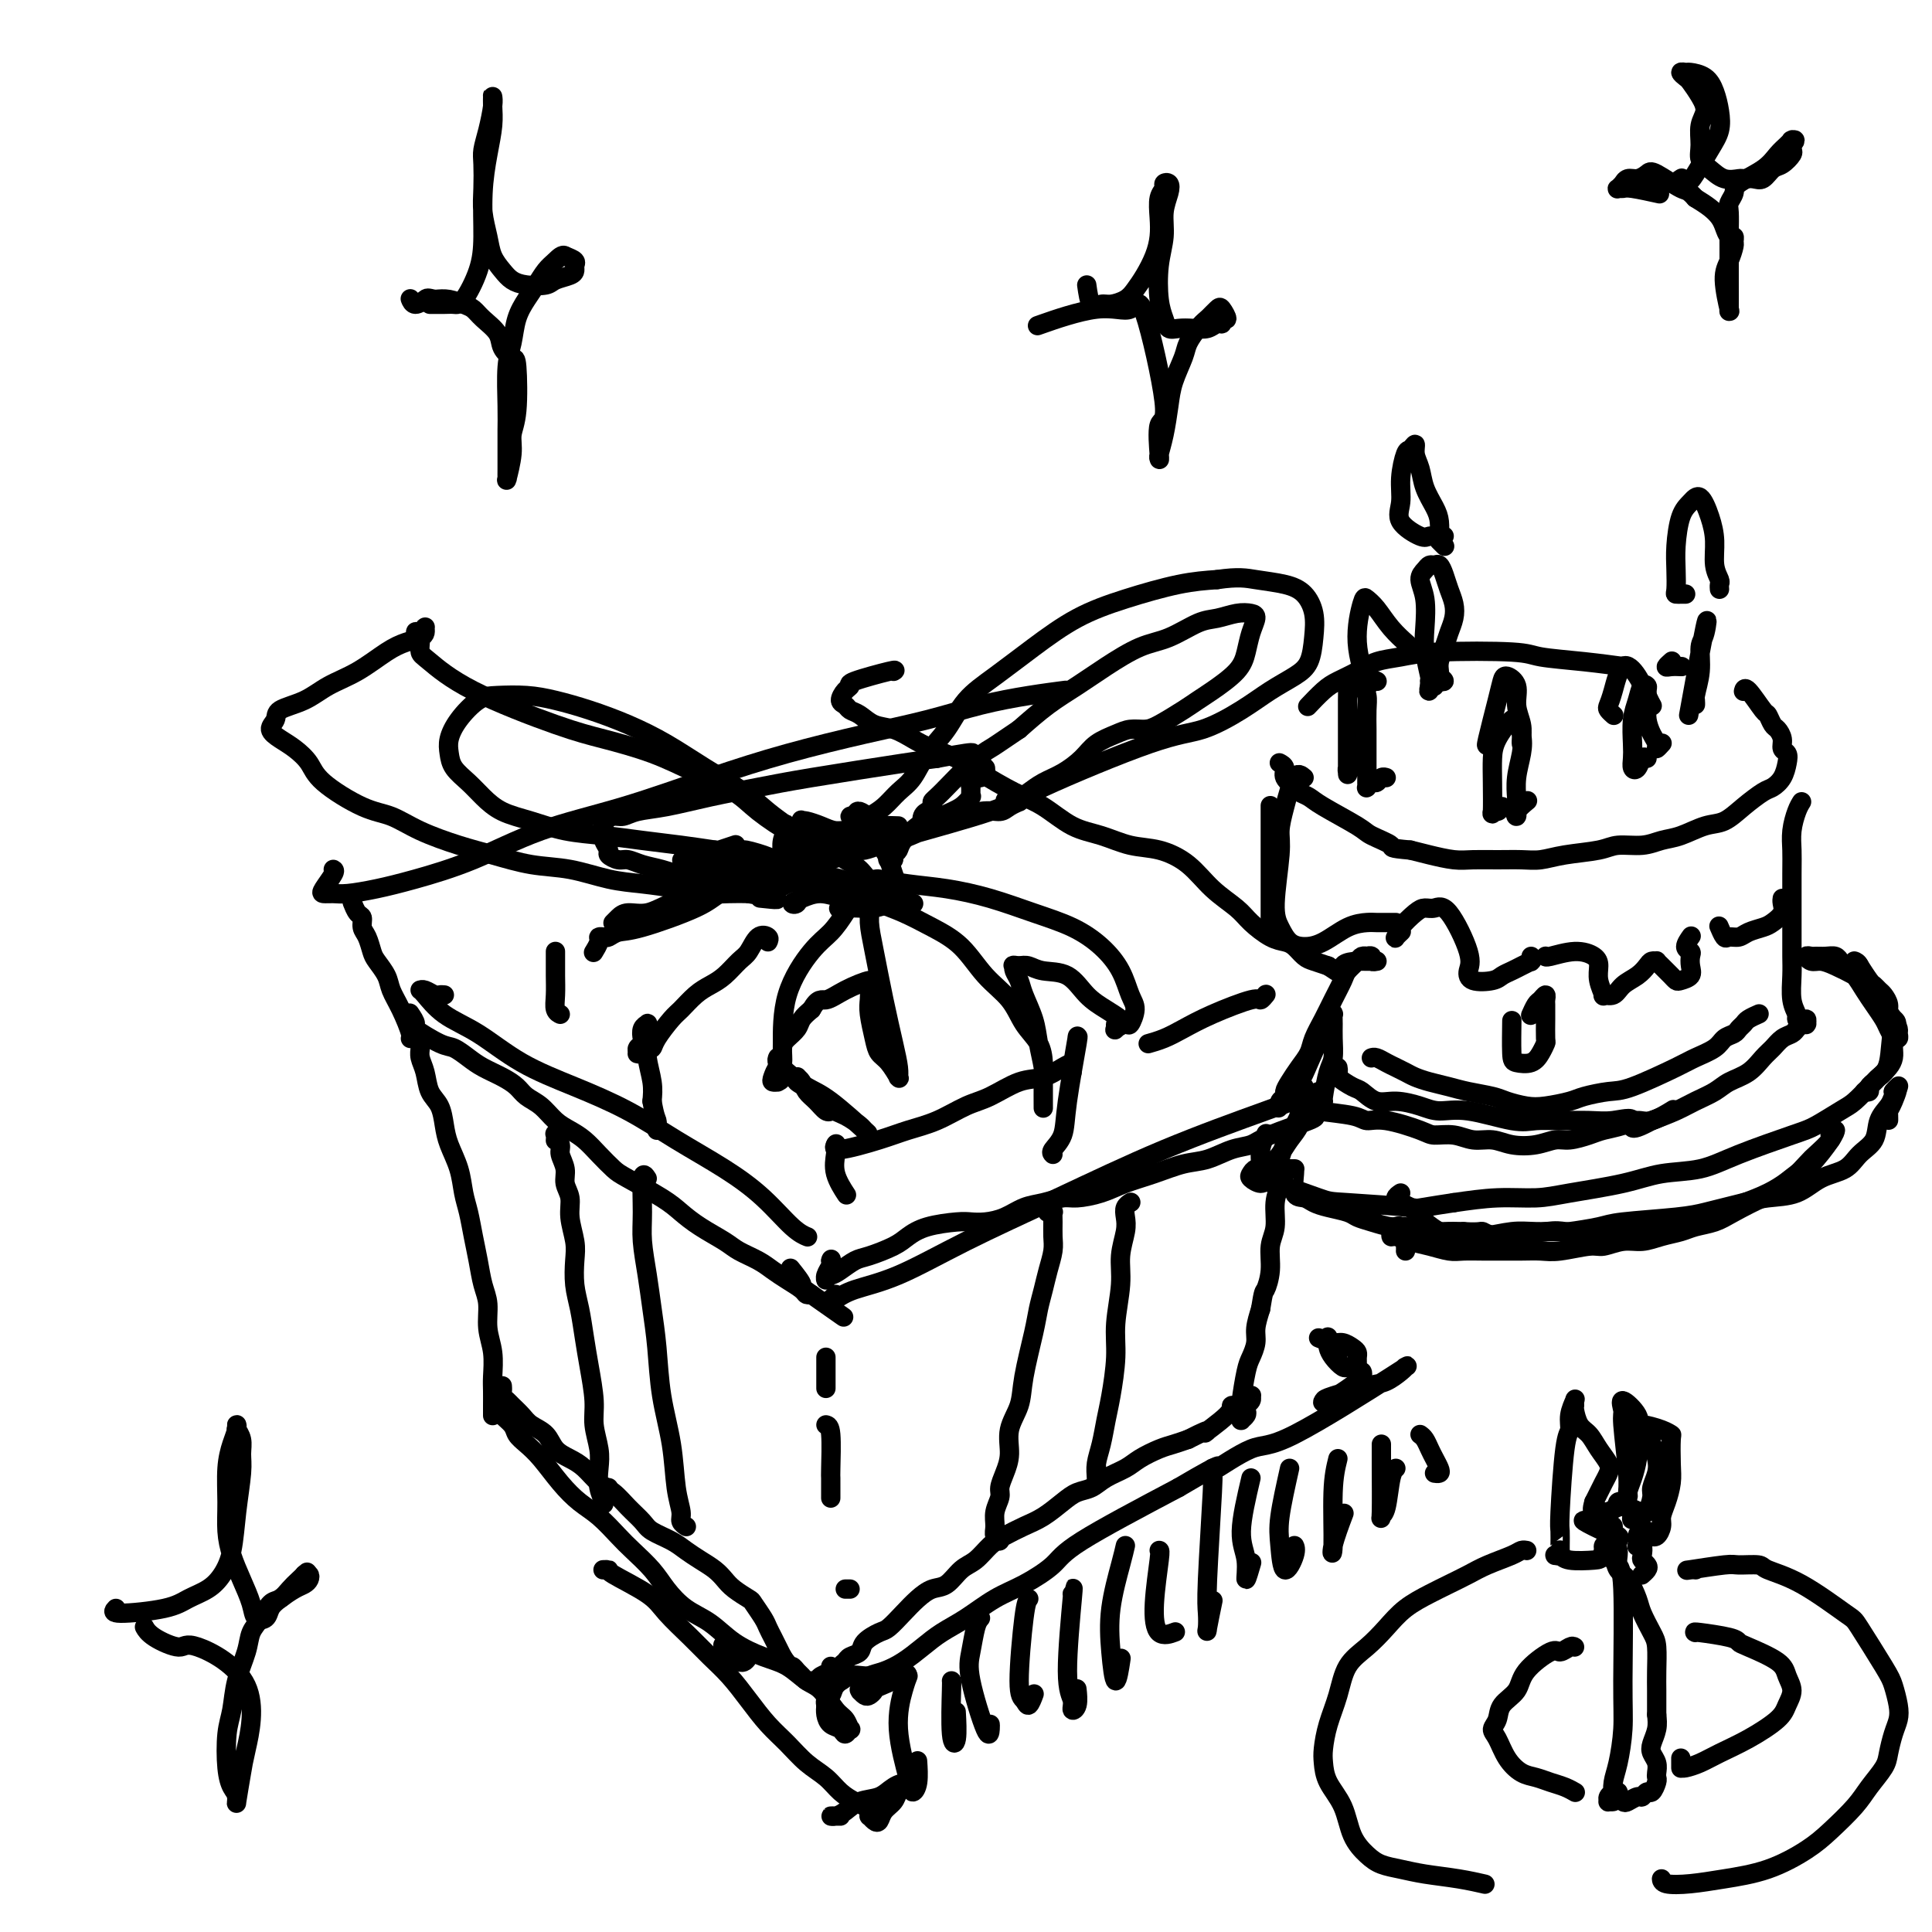 <svg viewBox='0 0 400 400' version='1.1' xmlns='http://www.w3.org/2000/svg' xmlns:xlink='http://www.w3.org/1999/xlink'><g fill='none' stroke='#000000' stroke-width='4' stroke-linecap='round' stroke-linejoin='round'><path d='M92,206c-0.362,-0.030 -0.724,-0.061 -1,0c-0.276,0.061 -0.467,0.212 -1,0c-0.533,-0.212 -1.410,-0.788 -2,-1c-0.590,-0.212 -0.894,-0.058 -1,0c-0.106,0.058 -0.012,0.022 0,0c0.012,-0.022 -0.056,-0.030 0,0c0.056,0.030 0.236,0.096 1,1c0.764,0.904 2.112,2.645 4,4c1.888,1.355 4.318,2.325 7,4c2.682,1.675 5.618,4.057 9,6c3.382,1.943 7.211,3.448 11,5c3.789,1.552 7.539,3.151 11,5c3.461,1.849 6.634,3.949 10,6c3.366,2.051 6.927,4.052 10,6c3.073,1.948 5.659,3.842 8,6c2.341,2.158 4.438,4.581 6,6c1.562,1.419 2.589,1.834 3,2c0.411,0.166 0.205,0.083 0,0'/><path d='M173,268c-0.268,0.292 -0.535,0.584 -1,1c-0.465,0.416 -1.127,0.957 -1,1c0.127,0.043 1.044,-0.413 2,-1c0.956,-0.587 1.952,-1.305 4,-2c2.048,-0.695 5.148,-1.368 9,-3c3.852,-1.632 8.456,-4.224 14,-7c5.544,-2.776 12.030,-5.736 19,-9c6.970,-3.264 14.425,-6.834 22,-10c7.575,-3.166 15.270,-5.929 21,-8c5.730,-2.071 9.494,-3.449 11,-4c1.506,-0.551 0.753,-0.276 0,0'/><path d='M86,215c0.125,0.003 0.251,0.006 0,0c-0.251,-0.006 -0.878,-0.021 -1,0c-0.122,0.021 0.262,0.076 0,-1c-0.262,-1.076 -1.169,-3.284 -2,-5c-0.831,-1.716 -1.584,-2.939 -2,-4c-0.416,-1.061 -0.494,-1.961 -1,-3c-0.506,-1.039 -1.441,-2.219 -2,-3c-0.559,-0.781 -0.741,-1.164 -1,-2c-0.259,-0.836 -0.595,-2.127 -1,-3c-0.405,-0.873 -0.879,-1.330 -1,-2c-0.121,-0.670 0.111,-1.552 0,-2c-0.111,-0.448 -0.566,-0.460 -1,-1c-0.434,-0.540 -0.848,-1.607 -1,-2c-0.152,-0.393 -0.044,-0.112 0,0c0.044,0.112 0.022,0.056 0,0'/><path d='M69,180c0.214,0.114 0.428,0.227 0,1c-0.428,0.773 -1.499,2.205 -2,3c-0.501,0.795 -0.432,0.954 0,1c0.432,0.046 1.229,-0.022 2,0c0.771,0.022 1.517,0.134 3,0c1.483,-0.134 3.703,-0.515 6,-1c2.297,-0.485 4.670,-1.073 8,-2c3.330,-0.927 7.618,-2.193 12,-4c4.382,-1.807 8.859,-4.153 14,-6c5.141,-1.847 10.947,-3.193 17,-5c6.053,-1.807 12.351,-4.073 18,-6c5.649,-1.927 10.647,-3.514 16,-5c5.353,-1.486 11.061,-2.871 16,-4c4.939,-1.129 9.111,-2.001 13,-3c3.889,-0.999 7.496,-2.123 11,-3c3.504,-0.877 6.905,-1.505 10,-2c3.095,-0.495 5.884,-0.856 7,-1c1.116,-0.144 0.558,-0.072 0,0'/><path d='M185,139c0.345,-0.200 0.690,-0.401 -1,0c-1.690,0.401 -5.416,1.403 -7,2c-1.584,0.597 -1.025,0.790 -1,1c0.025,0.210 -0.485,0.436 -1,1c-0.515,0.564 -1.034,1.464 -1,2c0.034,0.536 0.620,0.706 1,1c0.380,0.294 0.555,0.712 1,1c0.445,0.288 1.160,0.447 2,1c0.840,0.553 1.806,1.498 3,2c1.194,0.502 2.616,0.559 4,1c1.384,0.441 2.728,1.266 4,2c1.272,0.734 2.470,1.378 4,2c1.530,0.622 3.391,1.224 5,2c1.609,0.776 2.967,1.726 5,3c2.033,1.274 4.741,2.870 7,4c2.259,1.130 4.069,1.793 6,3c1.931,1.207 3.982,2.958 6,4c2.018,1.042 4.001,1.377 6,2c1.999,0.623 4.013,1.535 6,2c1.987,0.465 3.948,0.483 6,1c2.052,0.517 4.194,1.532 6,3c1.806,1.468 3.274,3.388 5,5c1.726,1.612 3.708,2.917 5,4c1.292,1.083 1.893,1.943 3,3c1.107,1.057 2.718,2.311 4,3c1.282,0.689 2.233,0.815 3,1c0.767,0.185 1.350,0.431 2,1c0.650,0.569 1.367,1.461 2,2c0.633,0.539 1.181,0.725 2,1c0.819,0.275 1.910,0.637 3,1'/><path d='M275,200c4.874,3.309 2.560,1.083 3,0c0.440,-1.083 3.636,-1.023 5,-1c1.364,0.023 0.897,0.007 1,0c0.103,-0.007 0.775,-0.006 1,0c0.225,0.006 0.004,0.016 0,0c-0.004,-0.016 0.210,-0.057 0,0c-0.210,0.057 -0.844,0.211 -1,0c-0.156,-0.211 0.167,-0.786 0,-1c-0.167,-0.214 -0.822,-0.065 -1,0c-0.178,0.065 0.122,0.046 0,0c-0.122,-0.046 -0.666,-0.120 -1,0c-0.334,0.120 -0.459,0.432 -1,1c-0.541,0.568 -1.497,1.391 -2,2c-0.503,0.609 -0.554,1.006 -1,2c-0.446,0.994 -1.288,2.587 -2,4c-0.712,1.413 -1.293,2.647 -2,4c-0.707,1.353 -1.538,2.824 -2,4c-0.462,1.176 -0.553,2.055 -1,3c-0.447,0.945 -1.248,1.955 -2,3c-0.752,1.045 -1.455,2.126 -2,3c-0.545,0.874 -0.931,1.541 -1,2c-0.069,0.459 0.178,0.710 0,1c-0.178,0.290 -0.783,0.617 -1,1c-0.217,0.383 -0.047,0.821 0,1c0.047,0.179 -0.029,0.100 0,0c0.029,-0.100 0.162,-0.219 0,0c-0.162,0.219 -0.618,0.777 0,0c0.618,-0.777 2.309,-2.888 4,-5'/><path d='M269,224c0.747,-0.995 1.114,-1.981 2,-4c0.886,-2.019 2.290,-5.071 3,-7c0.710,-1.929 0.726,-2.733 1,-3c0.274,-0.267 0.806,0.005 1,0c0.194,-0.005 0.049,-0.286 0,0c-0.049,0.286 -0.003,1.138 0,2c0.003,0.862 -0.038,1.734 0,3c0.038,1.266 0.154,2.928 0,4c-0.154,1.072 -0.577,1.555 -1,3c-0.423,1.445 -0.845,3.850 -1,5c-0.155,1.150 -0.044,1.043 0,1c0.044,-0.043 0.022,-0.021 0,0'/><path d='M272,231c0.386,0.139 0.772,0.279 -1,1c-1.772,0.721 -5.700,2.024 -8,3c-2.300,0.976 -2.970,1.627 -4,2c-1.030,0.373 -2.421,0.470 -4,1c-1.579,0.530 -3.348,1.493 -5,2c-1.652,0.507 -3.188,0.556 -5,1c-1.812,0.444 -3.902,1.281 -6,2c-2.098,0.719 -4.206,1.320 -6,2c-1.794,0.680 -3.273,1.438 -5,2c-1.727,0.562 -3.700,0.928 -5,1c-1.300,0.072 -1.926,-0.149 -3,0c-1.074,0.149 -2.595,0.667 -4,1c-1.405,0.333 -2.694,0.481 -4,1c-1.306,0.519 -2.628,1.409 -4,2c-1.372,0.591 -2.794,0.882 -4,1c-1.206,0.118 -2.197,0.062 -3,0c-0.803,-0.062 -1.419,-0.129 -3,0c-1.581,0.129 -4.127,0.453 -6,1c-1.873,0.547 -3.072,1.316 -4,2c-0.928,0.684 -1.586,1.284 -3,2c-1.414,0.716 -3.584,1.550 -5,2c-1.416,0.450 -2.078,0.517 -3,1c-0.922,0.483 -2.104,1.381 -3,2c-0.896,0.619 -1.504,0.958 -2,1c-0.496,0.042 -0.879,-0.212 -1,0c-0.121,0.212 0.019,0.892 0,1c-0.019,0.108 -0.197,-0.356 0,-1c0.197,-0.644 0.771,-1.470 1,-2c0.229,-0.530 0.115,-0.765 0,-1'/><path d='M172,261c0.167,-0.500 0.083,-0.250 0,0'/><path d='M85,210c-0.149,-0.219 -0.298,-0.439 0,0c0.298,0.439 1.042,1.535 1,2c-0.042,0.465 -0.868,0.299 0,1c0.868,0.701 3.432,2.271 5,3c1.568,0.729 2.139,0.618 3,1c0.861,0.382 2.012,1.257 3,2c0.988,0.743 1.815,1.353 3,2c1.185,0.647 2.729,1.332 4,2c1.271,0.668 2.269,1.320 3,2c0.731,0.680 1.196,1.389 2,2c0.804,0.611 1.947,1.125 3,2c1.053,0.875 2.015,2.111 3,3c0.985,0.889 1.992,1.429 3,2c1.008,0.571 2.016,1.171 3,2c0.984,0.829 1.943,1.888 3,3c1.057,1.112 2.213,2.279 3,3c0.787,0.721 1.205,0.998 3,2c1.795,1.002 4.969,2.730 7,4c2.031,1.270 2.921,2.084 4,3c1.079,0.916 2.347,1.936 4,3c1.653,1.064 3.691,2.172 5,3c1.309,0.828 1.888,1.377 3,2c1.112,0.623 2.756,1.319 4,2c1.244,0.681 2.088,1.345 3,2c0.912,0.655 1.891,1.300 3,2c1.109,0.700 2.349,1.456 3,2c0.651,0.544 0.714,0.877 1,1c0.286,0.123 0.796,0.035 1,0c0.204,-0.035 0.102,-0.018 0,0'/><path d='M168,268c12.930,9.046 3.754,2.662 0,0c-3.754,-2.662 -2.088,-1.601 -2,-2c0.088,-0.399 -1.404,-2.257 -2,-3c-0.596,-0.743 -0.298,-0.372 0,0'/><path d='M86,214c-0.114,-0.088 -0.228,-0.176 0,0c0.228,0.176 0.796,0.615 1,1c0.204,0.385 0.042,0.715 0,1c-0.042,0.285 0.034,0.526 0,1c-0.034,0.474 -0.178,1.183 0,2c0.178,0.817 0.676,1.743 1,3c0.324,1.257 0.472,2.845 1,4c0.528,1.155 1.437,1.877 2,3c0.563,1.123 0.781,2.648 1,4c0.219,1.352 0.440,2.531 1,4c0.560,1.469 1.460,3.228 2,5c0.540,1.772 0.722,3.559 1,5c0.278,1.441 0.653,2.537 1,4c0.347,1.463 0.666,3.293 1,5c0.334,1.707 0.682,3.291 1,5c0.318,1.709 0.607,3.543 1,5c0.393,1.457 0.890,2.539 1,4c0.110,1.461 -0.167,3.302 0,5c0.167,1.698 0.777,3.253 1,5c0.223,1.747 0.060,3.687 0,5c-0.060,1.313 -0.016,1.998 0,3c0.016,1.002 0.004,2.321 0,3c-0.004,0.679 -0.001,0.718 0,1c0.001,0.282 0.000,0.807 0,1c-0.000,0.193 -0.000,0.055 0,0c0.000,-0.055 0.000,-0.028 0,0'/><path d='M104,287c0.002,0.024 0.004,0.048 0,0c-0.004,-0.048 -0.013,-0.168 0,0c0.013,0.168 0.048,0.625 0,1c-0.048,0.375 -0.180,0.667 0,1c0.180,0.333 0.671,0.707 1,1c0.329,0.293 0.496,0.505 1,1c0.504,0.495 1.345,1.274 2,2c0.655,0.726 1.123,1.401 2,2c0.877,0.599 2.163,1.123 3,2c0.837,0.877 1.224,2.107 2,3c0.776,0.893 1.940,1.449 3,2c1.060,0.551 2.017,1.096 3,2c0.983,0.904 1.991,2.168 3,3c1.009,0.832 2.020,1.234 3,2c0.980,0.766 1.928,1.896 3,3c1.072,1.104 2.268,2.183 3,3c0.732,0.817 1.001,1.374 2,2c0.999,0.626 2.729,1.323 4,2c1.271,0.677 2.082,1.336 3,2c0.918,0.664 1.941,1.334 3,2c1.059,0.666 2.152,1.328 3,2c0.848,0.672 1.449,1.353 2,2c0.551,0.647 1.051,1.262 2,2c0.949,0.738 2.348,1.601 3,2c0.652,0.399 0.556,0.333 1,1c0.444,0.667 1.428,2.065 2,3c0.572,0.935 0.731,1.405 1,2c0.269,0.595 0.649,1.314 1,2c0.351,0.686 0.672,1.339 1,2c0.328,0.661 0.664,1.331 1,2'/><path d='M162,343c1.488,2.261 1.708,1.912 2,2c0.292,0.088 0.656,0.613 1,1c0.344,0.387 0.668,0.637 1,1c0.332,0.363 0.671,0.841 1,1c0.329,0.159 0.649,0.000 1,0c0.351,-0.000 0.735,0.157 1,0c0.265,-0.157 0.411,-0.630 1,-1c0.589,-0.370 1.620,-0.638 2,-1c0.380,-0.362 0.109,-0.818 0,-1c-0.109,-0.182 -0.054,-0.091 0,0'/><path d='M175,347c-0.277,0.512 -0.554,1.024 -1,1c-0.446,-0.024 -1.060,-0.584 -1,-1c0.060,-0.416 0.794,-0.688 1,-1c0.206,-0.312 -0.115,-0.664 0,-1c0.115,-0.336 0.668,-0.658 1,-1c0.332,-0.342 0.444,-0.706 1,-1c0.556,-0.294 1.555,-0.518 2,-1c0.445,-0.482 0.335,-1.221 1,-2c0.665,-0.779 2.107,-1.599 3,-2c0.893,-0.401 1.239,-0.382 2,-1c0.761,-0.618 1.936,-1.874 3,-3c1.064,-1.126 2.017,-2.121 3,-3c0.983,-0.879 1.996,-1.643 3,-2c1.004,-0.357 2.000,-0.308 3,-1c1.000,-0.692 2.003,-2.125 3,-3c0.997,-0.875 1.988,-1.192 3,-2c1.012,-0.808 2.046,-2.107 3,-3c0.954,-0.893 1.830,-1.381 3,-2c1.170,-0.619 2.634,-1.369 4,-2c1.366,-0.631 2.633,-1.142 4,-2c1.367,-0.858 2.834,-2.064 4,-3c1.166,-0.936 2.029,-1.601 3,-2c0.971,-0.399 2.048,-0.530 3,-1c0.952,-0.470 1.777,-1.278 3,-2c1.223,-0.722 2.844,-1.359 4,-2c1.156,-0.641 1.846,-1.285 3,-2c1.154,-0.715 2.772,-1.500 4,-2c1.228,-0.500 2.065,-0.714 3,-1c0.935,-0.286 1.967,-0.643 3,-1'/><path d='M246,298c6.728,-3.421 3.046,-0.973 3,-1c-0.046,-0.027 3.542,-2.528 5,-4c1.458,-1.472 0.787,-1.915 1,-2c0.213,-0.085 1.311,0.188 2,0c0.689,-0.188 0.969,-0.836 1,-1c0.031,-0.164 -0.187,0.155 0,0c0.187,-0.155 0.778,-0.785 1,-1c0.222,-0.215 0.073,-0.016 0,0c-0.073,0.016 -0.071,-0.151 0,0c0.071,0.151 0.211,0.619 0,1c-0.211,0.381 -0.775,0.677 -1,1c-0.225,0.323 -0.113,0.675 0,1c0.113,0.325 0.226,0.623 0,1c-0.226,0.377 -0.793,0.834 -1,1c-0.207,0.166 -0.056,0.042 0,0c0.056,-0.042 0.015,-0.000 0,0c-0.015,0.000 -0.005,-0.041 0,0c0.005,0.041 0.004,0.162 0,0c-0.004,-0.162 -0.013,-0.609 0,-1c0.013,-0.391 0.046,-0.727 0,-1c-0.046,-0.273 -0.171,-0.484 0,-2c0.171,-1.516 0.637,-4.337 1,-6c0.363,-1.663 0.623,-2.167 1,-3c0.377,-0.833 0.871,-1.993 1,-3c0.129,-1.007 -0.106,-1.859 0,-3c0.106,-1.141 0.553,-2.570 1,-4'/><path d='M261,271c0.625,-3.981 0.688,-3.432 1,-4c0.312,-0.568 0.872,-2.252 1,-4c0.128,-1.748 -0.176,-3.561 0,-5c0.176,-1.439 0.831,-2.506 1,-4c0.169,-1.494 -0.148,-3.415 0,-5c0.148,-1.585 0.761,-2.833 1,-4c0.239,-1.167 0.105,-2.251 0,-3c-0.105,-0.749 -0.182,-1.161 0,-2c0.182,-0.839 0.623,-2.105 1,-3c0.377,-0.895 0.689,-1.418 1,-2c0.311,-0.582 0.621,-1.223 1,-2c0.379,-0.777 0.828,-1.692 1,-2c0.172,-0.308 0.068,-0.010 0,0c-0.068,0.010 -0.101,-0.268 0,0c0.101,0.268 0.335,1.081 0,2c-0.335,0.919 -1.238,1.943 -2,3c-0.762,1.057 -1.382,2.145 -2,3c-0.618,0.855 -1.234,1.476 -2,2c-0.766,0.524 -1.683,0.953 -2,1c-0.317,0.047 -0.033,-0.286 0,-1c0.033,-0.714 -0.183,-1.808 0,-3c0.183,-1.192 0.767,-2.484 1,-3c0.233,-0.516 0.117,-0.258 0,0'/><path d='M127,191c-0.077,0.079 -0.155,0.159 0,0c0.155,-0.159 0.541,-0.556 1,-1c0.459,-0.444 0.989,-0.935 2,-1c1.011,-0.065 2.504,0.295 4,0c1.496,-0.295 2.997,-1.244 5,-2c2.003,-0.756 4.508,-1.320 7,-2c2.492,-0.680 4.972,-1.477 7,-2c2.028,-0.523 3.604,-0.771 5,-1c1.396,-0.229 2.610,-0.440 4,-1c1.390,-0.560 2.954,-1.470 4,-2c1.046,-0.530 1.574,-0.679 2,-1c0.426,-0.321 0.749,-0.816 1,-1c0.251,-0.184 0.429,-0.059 0,0c-0.429,0.059 -1.463,0.053 -2,0c-0.537,-0.053 -0.575,-0.153 -1,0c-0.425,0.153 -1.238,0.559 -2,1c-0.762,0.441 -1.472,0.917 -2,1c-0.528,0.083 -0.873,-0.226 -1,0c-0.127,0.226 -0.038,0.989 0,1c0.038,0.011 0.023,-0.729 0,-1c-0.023,-0.271 -0.054,-0.073 0,0c0.054,0.073 0.191,0.021 0,0c-0.191,-0.021 -0.711,-0.009 -1,0c-0.289,0.009 -0.345,0.017 -1,0c-0.655,-0.017 -1.907,-0.057 -3,0c-1.093,0.057 -2.025,0.211 -3,0c-0.975,-0.211 -1.993,-0.788 -3,-1c-1.007,-0.212 -2.002,-0.061 -3,0c-0.998,0.061 -1.999,0.030 -3,0'/><path d='M144,178c-4.315,0.158 -2.602,0.054 -2,0c0.602,-0.054 0.092,-0.057 0,0c-0.092,0.057 0.235,0.173 1,0c0.765,-0.173 1.968,-0.634 3,-1c1.032,-0.366 1.893,-0.637 3,-1c1.107,-0.363 2.459,-0.818 3,-1c0.541,-0.182 0.270,-0.091 0,0'/><path d='M164,175c0.318,-0.120 0.636,-0.241 1,0c0.364,0.241 0.776,0.843 1,1c0.224,0.157 0.262,-0.131 0,0c-0.262,0.131 -0.824,0.680 -1,1c-0.176,0.320 0.033,0.411 -1,1c-1.033,0.589 -3.308,1.675 -5,2c-1.692,0.325 -2.801,-0.112 -4,0c-1.199,0.112 -2.488,0.773 -4,1c-1.512,0.227 -3.249,0.018 -5,0c-1.751,-0.018 -3.518,0.154 -5,0c-1.482,-0.154 -2.678,-0.633 -4,-1c-1.322,-0.367 -2.770,-0.622 -4,-1c-1.230,-0.378 -2.242,-0.877 -3,-1c-0.758,-0.123 -1.261,0.132 -2,0c-0.739,-0.132 -1.714,-0.651 -2,-1c-0.286,-0.349 0.118,-0.527 0,-1c-0.118,-0.473 -0.758,-1.241 -1,-2c-0.242,-0.759 -0.087,-1.509 0,-2c0.087,-0.491 0.107,-0.723 0,-1c-0.107,-0.277 -0.342,-0.598 0,-1c0.342,-0.402 1.262,-0.884 2,-1c0.738,-0.116 1.293,0.134 2,0c0.707,-0.134 1.565,-0.654 3,-1c1.435,-0.346 3.447,-0.520 6,-1c2.553,-0.480 5.645,-1.267 9,-2c3.355,-0.733 6.971,-1.413 10,-2c3.029,-0.587 5.469,-1.081 11,-2c5.531,-0.919 14.152,-2.263 19,-3c4.848,-0.737 5.924,-0.869 7,-1'/><path d='M194,157c11.658,-2.209 6.301,-0.733 5,0c-1.301,0.733 1.452,0.722 3,1c1.548,0.278 1.890,0.844 2,1c0.110,0.156 -0.013,-0.099 0,0c0.013,0.099 0.161,0.552 0,1c-0.161,0.448 -0.632,0.890 -1,1c-0.368,0.110 -0.635,-0.111 -1,0c-0.365,0.111 -0.830,0.556 -1,1c-0.170,0.444 -0.044,0.888 0,1c0.044,0.112 0.007,-0.107 0,0c-0.007,0.107 0.015,0.542 0,1c-0.015,0.458 -0.069,0.941 0,1c0.069,0.059 0.260,-0.304 0,0c-0.260,0.304 -0.971,1.275 -2,2c-1.029,0.725 -2.377,1.203 -4,2c-1.623,0.797 -3.522,1.912 -6,3c-2.478,1.088 -5.536,2.148 -8,3c-2.464,0.852 -4.334,1.497 -9,3c-4.666,1.503 -12.128,3.865 -16,5c-3.872,1.135 -4.153,1.044 -5,1c-0.847,-0.044 -2.261,-0.042 -3,0c-0.739,0.042 -0.804,0.123 -1,0c-0.196,-0.123 -0.525,-0.450 0,-1c0.525,-0.550 1.904,-1.323 3,-2c1.096,-0.677 1.911,-1.259 3,-2c1.089,-0.741 2.454,-1.640 3,-2c0.546,-0.360 0.273,-0.180 0,0'/><path d='M186,171c-1.401,-0.054 -2.801,-0.108 -4,0c-1.199,0.108 -2.196,0.377 -4,1c-1.804,0.623 -4.414,1.598 -6,2c-1.586,0.402 -2.146,0.230 -3,0c-0.854,-0.230 -2.000,-0.517 -3,-1c-1.000,-0.483 -1.853,-1.160 -3,-2c-1.147,-0.840 -2.586,-1.841 -4,-3c-1.414,-1.159 -2.802,-2.474 -5,-4c-2.198,-1.526 -5.206,-3.263 -8,-5c-2.794,-1.737 -5.375,-3.474 -8,-5c-2.625,-1.526 -5.293,-2.840 -8,-4c-2.707,-1.160 -5.451,-2.167 -8,-3c-2.549,-0.833 -4.903,-1.494 -7,-2c-2.097,-0.506 -3.939,-0.859 -6,-1c-2.061,-0.141 -4.342,-0.071 -6,0c-1.658,0.071 -2.692,0.143 -4,1c-1.308,0.857 -2.892,2.498 -4,4c-1.108,1.502 -1.742,2.866 -2,4c-0.258,1.134 -0.139,2.037 0,3c0.139,0.963 0.300,1.987 1,3c0.700,1.013 1.941,2.015 3,3c1.059,0.985 1.936,1.951 3,3c1.064,1.049 2.315,2.179 4,3c1.685,0.821 3.803,1.333 6,2c2.197,0.667 4.473,1.488 7,2c2.527,0.512 5.306,0.715 8,1c2.694,0.285 5.302,0.654 8,1c2.698,0.346 5.485,0.670 8,1c2.515,0.330 4.757,0.665 7,1'/><path d='M148,176c7.952,1.190 5.833,0.165 6,0c0.167,-0.165 2.619,0.530 4,1c1.381,0.470 1.691,0.715 2,1c0.309,0.285 0.619,0.610 1,1c0.381,0.390 0.834,0.846 1,1c0.166,0.154 0.043,0.008 0,0c-0.043,-0.008 -0.008,0.123 0,0c0.008,-0.123 -0.012,-0.501 0,-1c0.012,-0.499 0.056,-1.118 0,-2c-0.056,-0.882 -0.213,-2.028 0,-3c0.213,-0.972 0.794,-1.770 1,-2c0.206,-0.230 0.036,0.109 0,0c-0.036,-0.109 0.062,-0.664 0,-1c-0.062,-0.336 -0.285,-0.452 0,0c0.285,0.452 1.078,1.471 0,1c-1.078,-0.471 -4.026,-2.434 -6,-4c-1.974,-1.566 -2.975,-2.737 -5,-4c-2.025,-1.263 -5.074,-2.618 -8,-4c-2.926,-1.382 -5.729,-2.790 -9,-4c-3.271,-1.210 -7.010,-2.221 -10,-3c-2.990,-0.779 -5.232,-1.326 -10,-3c-4.768,-1.674 -12.062,-4.476 -17,-7c-4.938,-2.524 -7.519,-4.769 -9,-6c-1.481,-1.231 -1.860,-1.447 -2,-2c-0.140,-0.553 -0.040,-1.444 0,-2c0.040,-0.556 0.020,-0.778 0,-1'/><path d='M87,132c-1.763,-1.871 -0.670,-1.048 0,-1c0.670,0.048 0.917,-0.678 1,-1c0.083,-0.322 0.002,-0.240 0,0c-0.002,0.240 0.077,0.637 0,1c-0.077,0.363 -0.309,0.691 -1,1c-0.691,0.309 -1.842,0.600 -3,1c-1.158,0.400 -2.325,0.908 -4,2c-1.675,1.092 -3.859,2.768 -6,4c-2.141,1.232 -4.239,2.021 -6,3c-1.761,0.979 -3.185,2.149 -5,3c-1.815,0.851 -4.023,1.382 -5,2c-0.977,0.618 -0.725,1.323 -1,2c-0.275,0.677 -1.078,1.327 -1,2c0.078,0.673 1.037,1.371 2,2c0.963,0.629 1.929,1.189 3,2c1.071,0.811 2.247,1.872 3,3c0.753,1.128 1.084,2.322 3,4c1.916,1.678 5.415,3.839 8,5c2.585,1.161 4.254,1.323 6,2c1.746,0.677 3.570,1.868 6,3c2.430,1.132 5.467,2.205 8,3c2.533,0.795 4.562,1.312 7,2c2.438,0.688 5.284,1.546 8,2c2.716,0.454 5.303,0.504 8,1c2.697,0.496 5.505,1.439 8,2c2.495,0.561 4.677,0.739 7,1c2.323,0.261 4.788,0.606 7,1c2.212,0.394 4.173,0.837 6,1c1.827,0.163 3.522,0.047 5,0c1.478,-0.047 2.739,-0.023 4,0'/><path d='M155,185c9.907,1.765 4.674,1.178 3,1c-1.674,-0.178 0.211,0.052 1,0c0.789,-0.052 0.481,-0.387 1,-1c0.519,-0.613 1.863,-1.504 3,-2c1.137,-0.496 2.066,-0.596 3,-1c0.934,-0.404 1.872,-1.112 3,-2c1.128,-0.888 2.447,-1.957 4,-3c1.553,-1.043 3.340,-2.060 5,-3c1.660,-0.940 3.194,-1.803 3,-3c-0.194,-1.197 -2.116,-2.726 -3,-3c-0.884,-0.274 -0.729,0.709 -1,1c-0.271,0.291 -0.967,-0.109 -1,0c-0.033,0.109 0.599,0.728 1,1c0.401,0.272 0.572,0.199 1,0c0.428,-0.199 1.114,-0.524 2,-1c0.886,-0.476 1.973,-1.104 3,-2c1.027,-0.896 1.995,-2.059 3,-3c1.005,-0.941 2.047,-1.660 3,-3c0.953,-1.340 1.816,-3.301 3,-5c1.184,-1.699 2.690,-3.136 4,-5c1.310,-1.864 2.424,-4.154 4,-6c1.576,-1.846 3.612,-3.247 6,-5c2.388,-1.753 5.126,-3.856 8,-6c2.874,-2.144 5.884,-4.327 9,-6c3.116,-1.673 6.339,-2.835 10,-4c3.661,-1.165 7.760,-2.333 11,-3c3.240,-0.667 5.620,-0.834 8,-1'/><path d='M252,120c4.444,-0.660 6.053,-0.310 8,0c1.947,0.310 4.233,0.579 6,1c1.767,0.421 3.016,0.994 4,2c0.984,1.006 1.703,2.446 2,4c0.297,1.554 0.172,3.223 0,5c-0.172,1.777 -0.393,3.664 -1,5c-0.607,1.336 -1.602,2.123 -3,3c-1.398,0.877 -3.200,1.845 -5,3c-1.800,1.155 -3.600,2.498 -6,4c-2.400,1.502 -5.402,3.162 -8,4c-2.598,0.838 -4.792,0.854 -11,3c-6.208,2.146 -16.430,6.421 -22,9c-5.570,2.579 -6.488,3.461 -11,5c-4.512,1.539 -12.619,3.734 -17,5c-4.381,1.266 -5.036,1.604 -6,2c-0.964,0.396 -2.237,0.850 -3,1c-0.763,0.150 -1.016,-0.004 -1,0c0.016,0.004 0.300,0.167 1,0c0.700,-0.167 1.814,-0.665 3,-1c1.186,-0.335 2.443,-0.506 4,-1c1.557,-0.494 3.414,-1.312 5,-2c1.586,-0.688 2.902,-1.246 5,-2c2.098,-0.754 4.979,-1.705 7,-2c2.021,-0.295 3.183,0.064 4,0c0.817,-0.064 1.288,-0.553 2,-1c0.712,-0.447 1.665,-0.852 2,-1c0.335,-0.148 0.052,-0.040 0,0c-0.052,0.040 0.128,0.011 0,0c-0.128,-0.011 -0.564,-0.006 -1,0'/><path d='M210,166c4.596,-1.484 0.584,-0.194 -1,0c-1.584,0.194 -0.742,-0.710 0,-1c0.742,-0.290 1.385,0.033 2,0c0.615,-0.033 1.202,-0.421 2,-1c0.798,-0.579 1.806,-1.349 3,-2c1.194,-0.651 2.574,-1.183 4,-2c1.426,-0.817 2.899,-1.917 4,-3c1.101,-1.083 1.829,-2.148 3,-3c1.171,-0.852 2.785,-1.492 4,-2c1.215,-0.508 2.030,-0.885 3,-1c0.970,-0.115 2.095,0.031 3,0c0.905,-0.031 1.590,-0.241 3,-1c1.410,-0.759 3.544,-2.068 5,-3c1.456,-0.932 2.235,-1.488 3,-2c0.765,-0.512 1.516,-0.981 3,-2c1.484,-1.019 3.703,-2.588 5,-4c1.297,-1.412 1.674,-2.666 2,-4c0.326,-1.334 0.601,-2.746 1,-4c0.399,-1.254 0.924,-2.349 1,-3c0.076,-0.651 -0.295,-0.858 -1,-1c-0.705,-0.142 -1.743,-0.220 -3,0c-1.257,0.220 -2.733,0.736 -4,1c-1.267,0.264 -2.325,0.275 -4,1c-1.675,0.725 -3.965,2.163 -6,3c-2.035,0.837 -3.813,1.072 -6,2c-2.187,0.928 -4.782,2.548 -7,4c-2.218,1.452 -4.059,2.737 -6,4c-1.941,1.263 -3.983,2.504 -6,4c-2.017,1.496 -4.008,3.248 -6,5'/><path d='M211,151c-5.072,3.444 -5.253,3.552 -6,4c-0.747,0.448 -2.061,1.234 -4,3c-1.939,1.766 -4.505,4.511 -6,6c-1.495,1.489 -1.921,1.721 -2,2c-0.079,0.279 0.189,0.604 0,1c-0.189,0.396 -0.835,0.863 -1,1c-0.165,0.137 0.151,-0.057 0,0c-0.151,0.057 -0.769,0.364 -1,1c-0.231,0.636 -0.075,1.599 0,2c0.075,0.401 0.070,0.240 0,0c-0.070,-0.240 -0.204,-0.558 -1,0c-0.796,0.558 -2.253,1.992 -3,3c-0.747,1.008 -0.785,1.592 -1,2c-0.215,0.408 -0.609,0.642 -1,1c-0.391,0.358 -0.780,0.839 -1,1c-0.220,0.161 -0.269,0.001 0,0c0.269,-0.001 0.858,0.157 1,0c0.142,-0.157 -0.161,-0.631 0,-1c0.161,-0.369 0.787,-0.635 1,-1c0.213,-0.365 0.012,-0.830 0,-1c-0.012,-0.170 0.165,-0.044 0,0c-0.165,0.044 -0.671,0.008 -1,0c-0.329,-0.008 -0.481,0.012 -1,0c-0.519,-0.012 -1.404,-0.056 -2,0c-0.596,0.056 -0.902,0.211 -1,0c-0.098,-0.211 0.012,-0.788 0,-1c-0.012,-0.212 -0.146,-0.061 0,0c0.146,0.061 0.573,0.030 1,0'/><path d='M182,174c-0.286,-0.096 0.498,1.166 1,2c0.502,0.834 0.723,1.242 1,2c0.277,0.758 0.611,1.867 1,3c0.389,1.133 0.832,2.290 1,3c0.168,0.710 0.062,0.975 0,1c-0.062,0.025 -0.080,-0.188 0,0c0.080,0.188 0.259,0.778 0,1c-0.259,0.222 -0.954,0.076 -2,0c-1.046,-0.076 -2.443,-0.084 -4,0c-1.557,0.084 -3.275,0.259 -5,0c-1.725,-0.259 -3.456,-0.951 -5,-1c-1.544,-0.049 -2.902,0.545 -4,1c-1.098,0.455 -1.937,0.772 -2,1c-0.063,0.228 0.649,0.366 1,0c0.351,-0.366 0.342,-1.237 2,-2c1.658,-0.763 4.984,-1.420 7,-2c2.016,-0.580 2.723,-1.084 4,-1c1.277,0.084 3.124,0.756 4,1c0.876,0.244 0.783,0.061 1,0c0.217,-0.061 0.746,-0.001 1,0c0.254,0.001 0.235,-0.058 0,0c-0.235,0.058 -0.685,0.234 -1,0c-0.315,-0.234 -0.496,-0.878 -1,-1c-0.504,-0.122 -1.331,0.277 -2,0c-0.669,-0.277 -1.179,-1.229 -2,-2c-0.821,-0.771 -1.952,-1.361 -3,-2c-1.048,-0.639 -2.014,-1.325 -3,-2c-0.986,-0.675 -1.993,-1.337 -3,-2'/><path d='M169,174c-2.403,-1.724 -1.910,-1.535 -2,-2c-0.090,-0.465 -0.761,-1.586 -1,-2c-0.239,-0.414 -0.045,-0.121 0,0c0.045,0.121 -0.060,0.070 0,0c0.060,-0.070 0.283,-0.159 1,0c0.717,0.159 1.926,0.564 3,1c1.074,0.436 2.012,0.901 3,1c0.988,0.099 2.027,-0.169 3,0c0.973,0.169 1.881,0.777 3,1c1.119,0.223 2.448,0.063 3,0c0.552,-0.063 0.327,-0.028 0,0c-0.327,0.028 -0.758,0.048 -1,0c-0.242,-0.048 -0.297,-0.166 -2,0c-1.703,0.166 -5.053,0.616 -7,1c-1.947,0.384 -2.490,0.704 -3,1c-0.510,0.296 -0.988,0.569 -1,1c-0.012,0.431 0.440,1.018 1,2c0.560,0.982 1.227,2.357 2,3c0.773,0.643 1.650,0.554 3,1c1.350,0.446 3.171,1.426 5,2c1.829,0.574 3.665,0.743 5,1c1.335,0.257 2.168,0.604 3,1c0.832,0.396 1.664,0.842 2,1c0.336,0.158 0.176,0.028 0,0c-0.176,-0.028 -0.368,0.045 -1,0c-0.632,-0.045 -1.706,-0.208 -3,0c-1.294,0.208 -2.810,0.787 -4,1c-1.190,0.213 -2.054,0.061 -3,0c-0.946,-0.061 -1.973,-0.030 -3,0'/><path d='M175,188c-2.133,0.323 -1.467,0.130 0,-1c1.467,-1.130 3.733,-3.198 6,-4c2.267,-0.802 4.534,-0.340 7,0c2.466,0.340 5.131,0.558 8,1c2.869,0.442 5.941,1.110 9,2c3.059,0.890 6.104,2.003 9,3c2.896,0.997 5.642,1.879 8,3c2.358,1.121 4.327,2.480 6,4c1.673,1.520 3.049,3.201 4,5c0.951,1.799 1.477,3.715 2,5c0.523,1.285 1.044,1.939 1,3c-0.044,1.061 -0.654,2.529 -1,3c-0.346,0.471 -0.430,-0.056 -1,0c-0.570,0.056 -1.627,0.695 -2,1c-0.373,0.305 -0.062,0.278 0,0c0.062,-0.278 -0.127,-0.806 0,-1c0.127,-0.194 0.568,-0.054 1,0c0.432,0.054 0.854,0.023 1,0c0.146,-0.023 0.017,-0.038 0,0c-0.017,0.038 0.080,0.129 0,0c-0.080,-0.129 -0.335,-0.478 -1,-1c-0.665,-0.522 -1.739,-1.215 -3,-2c-1.261,-0.785 -2.708,-1.661 -4,-3c-1.292,-1.339 -2.429,-3.143 -4,-4c-1.571,-0.857 -3.577,-0.769 -5,-1c-1.423,-0.231 -2.264,-0.780 -3,-1c-0.736,-0.220 -1.368,-0.110 -2,0'/><path d='M211,200c-1.777,-0.300 -1.220,-0.049 -1,0c0.220,0.049 0.104,-0.105 0,0c-0.104,0.105 -0.197,0.469 0,1c0.197,0.531 0.683,1.227 1,2c0.317,0.773 0.463,1.621 1,3c0.537,1.379 1.464,3.288 2,5c0.536,1.712 0.679,3.225 1,5c0.321,1.775 0.818,3.810 1,5c0.182,1.190 0.049,1.535 0,2c-0.049,0.465 -0.013,1.052 0,2c0.013,0.948 0.004,2.258 0,3c-0.004,0.742 -0.001,0.915 0,1c0.001,0.085 0.001,0.081 0,0c-0.001,-0.081 -0.001,-0.240 0,0c0.001,0.240 0.005,0.880 0,0c-0.005,-0.880 -0.019,-3.281 0,-5c0.019,-1.719 0.071,-2.758 0,-4c-0.071,-1.242 -0.264,-2.688 -1,-4c-0.736,-1.312 -2.015,-2.490 -3,-4c-0.985,-1.510 -1.676,-3.353 -3,-5c-1.324,-1.647 -3.280,-3.098 -5,-5c-1.720,-1.902 -3.205,-4.254 -5,-6c-1.795,-1.746 -3.902,-2.887 -6,-4c-2.098,-1.113 -4.187,-2.200 -6,-3c-1.813,-0.800 -3.350,-1.314 -5,-2c-1.650,-0.686 -3.411,-1.545 -5,-2c-1.589,-0.455 -3.005,-0.507 -4,-1c-0.995,-0.493 -1.570,-1.427 -2,-2c-0.430,-0.573 -0.715,-0.787 -1,-1'/><path d='M170,181c-4.490,-2.534 -1.215,-1.369 0,-1c1.215,0.369 0.371,-0.059 0,0c-0.371,0.059 -0.270,0.604 0,1c0.270,0.396 0.707,0.641 1,1c0.293,0.359 0.441,0.831 1,1c0.559,0.169 1.527,0.035 2,0c0.473,-0.035 0.450,0.031 1,0c0.550,-0.031 1.673,-0.158 2,0c0.327,0.158 -0.141,0.601 0,1c0.141,0.399 0.893,0.753 1,1c0.107,0.247 -0.430,0.389 -1,1c-0.570,0.611 -1.172,1.693 -2,3c-0.828,1.307 -1.882,2.838 -3,4c-1.118,1.162 -2.298,1.954 -4,4c-1.702,2.046 -3.924,5.347 -5,9c-1.076,3.653 -1.005,7.658 -1,10c0.005,2.342 -0.055,3.020 0,4c0.055,0.980 0.224,2.261 0,3c-0.224,0.739 -0.842,0.937 -1,1c-0.158,0.063 0.144,-0.009 0,0c-0.144,0.009 -0.733,0.098 -1,0c-0.267,-0.098 -0.213,-0.382 0,-1c0.213,-0.618 0.586,-1.569 1,-2c0.414,-0.431 0.870,-0.342 1,-1c0.130,-0.658 -0.065,-2.063 0,-3c0.065,-0.937 0.388,-1.406 1,-2c0.612,-0.594 1.511,-1.314 2,-2c0.489,-0.686 0.568,-1.339 1,-2c0.432,-0.661 1.216,-1.331 2,-2'/><path d='M168,209c1.446,-2.534 2.062,-1.868 3,-2c0.938,-0.132 2.199,-1.063 4,-2c1.801,-0.937 4.142,-1.880 5,-2c0.858,-0.120 0.233,0.583 0,1c-0.233,0.417 -0.074,0.549 0,1c0.074,0.451 0.064,1.222 0,2c-0.064,0.778 -0.181,1.565 0,3c0.181,1.435 0.661,3.519 1,5c0.339,1.481 0.535,2.360 1,3c0.465,0.640 1.197,1.043 2,2c0.803,0.957 1.677,2.469 2,3c0.323,0.531 0.095,0.082 0,0c-0.095,-0.082 -0.056,0.202 0,0c0.056,-0.202 0.130,-0.889 0,-2c-0.130,-1.111 -0.465,-2.644 -1,-5c-0.535,-2.356 -1.272,-5.535 -2,-9c-0.728,-3.465 -1.449,-7.216 -2,-10c-0.551,-2.784 -0.932,-4.602 -1,-6c-0.068,-1.398 0.178,-2.375 0,-3c-0.178,-0.625 -0.779,-0.899 -1,-1c-0.221,-0.101 -0.063,-0.029 0,0c0.063,0.029 0.032,0.014 0,0'/><path d='M163,179c-0.358,0.303 -0.716,0.605 -1,1c-0.284,0.395 -0.495,0.882 -1,1c-0.505,0.118 -1.303,-0.133 -2,0c-0.697,0.133 -1.292,0.649 -2,1c-0.708,0.351 -1.530,0.538 -3,1c-1.470,0.462 -3.588,1.199 -5,2c-1.412,0.801 -2.118,1.665 -5,3c-2.882,1.335 -7.940,3.142 -11,4c-3.060,0.858 -4.123,0.766 -5,1c-0.877,0.234 -1.570,0.795 -2,1c-0.430,0.205 -0.597,0.055 -1,0c-0.403,-0.055 -1.040,-0.015 -1,0c0.040,0.015 0.758,0.006 1,0c0.242,-0.006 0.009,-0.008 0,0c-0.009,0.008 0.208,0.027 0,0c-0.208,-0.027 -0.839,-0.100 -1,0c-0.161,0.100 0.149,0.373 0,1c-0.149,0.627 -0.757,1.608 -1,2c-0.243,0.392 -0.122,0.196 0,0'/><path d='M115,199c-0.000,0.071 -0.000,0.143 0,0c0.000,-0.143 0.000,-0.499 0,-1c-0.000,-0.501 -0.001,-1.147 0,-1c0.001,0.147 0.004,1.087 0,2c-0.004,0.913 -0.015,1.800 0,3c0.015,1.200 0.056,2.713 0,4c-0.056,1.287 -0.207,2.346 0,3c0.207,0.654 0.774,0.901 1,1c0.226,0.099 0.113,0.049 0,0'/><path d='M159,195c0.177,-0.342 0.354,-0.685 0,-1c-0.354,-0.315 -1.238,-0.604 -2,0c-0.762,0.604 -1.400,2.100 -2,3c-0.600,0.900 -1.162,1.204 -2,2c-0.838,0.796 -1.952,2.084 -3,3c-1.048,0.916 -2.028,1.460 -3,2c-0.972,0.540 -1.934,1.077 -3,2c-1.066,0.923 -2.236,2.234 -3,3c-0.764,0.766 -1.122,0.989 -2,2c-0.878,1.011 -2.278,2.810 -3,4c-0.722,1.190 -0.768,1.770 -1,2c-0.232,0.230 -0.652,0.110 -1,0c-0.348,-0.110 -0.626,-0.212 -1,0c-0.374,0.212 -0.845,0.736 -1,1c-0.155,0.264 0.006,0.268 0,0c-0.006,-0.268 -0.180,-0.807 0,-1c0.180,-0.193 0.714,-0.040 1,0c0.286,0.040 0.324,-0.034 0,0c-0.324,0.034 -1.011,0.177 -1,0c0.011,-0.177 0.721,-0.675 1,-1c0.279,-0.325 0.127,-0.477 0,-1c-0.127,-0.523 -0.230,-1.418 0,-2c0.230,-0.582 0.793,-0.853 1,-1c0.207,-0.147 0.059,-0.171 0,0c-0.059,0.171 -0.030,0.538 0,1c0.030,0.462 0.060,1.021 0,2c-0.060,0.979 -0.208,2.379 0,4c0.208,1.621 0.774,3.463 1,5c0.226,1.537 0.113,2.768 0,4'/><path d='M135,228c0.536,3.162 0.876,3.565 1,4c0.124,0.435 0.033,0.900 0,1c-0.033,0.100 -0.009,-0.165 0,0c0.009,0.165 0.003,0.762 0,1c-0.003,0.238 -0.001,0.119 0,0'/><path d='M115,236c-0.009,0.100 -0.018,0.200 0,0c0.018,-0.200 0.061,-0.700 0,-1c-0.061,-0.300 -0.228,-0.401 0,0c0.228,0.401 0.850,1.303 1,2c0.150,0.697 -0.171,1.189 0,2c0.171,0.811 0.834,1.942 1,3c0.166,1.058 -0.166,2.042 0,3c0.166,0.958 0.828,1.890 1,3c0.172,1.110 -0.147,2.399 0,4c0.147,1.601 0.760,3.515 1,5c0.240,1.485 0.105,2.540 0,4c-0.105,1.460 -0.182,3.324 0,5c0.182,1.676 0.622,3.164 1,5c0.378,1.836 0.693,4.021 1,6c0.307,1.979 0.604,3.754 1,6c0.396,2.246 0.890,4.964 1,7c0.110,2.036 -0.163,3.390 0,5c0.163,1.610 0.761,3.477 1,5c0.239,1.523 0.120,2.703 0,4c-0.120,1.297 -0.243,2.712 0,4c0.243,1.288 0.850,2.450 1,3c0.150,0.550 -0.156,0.488 0,0c0.156,-0.488 0.773,-1.401 1,-2c0.227,-0.599 0.065,-0.886 0,-1c-0.065,-0.114 -0.032,-0.057 0,0'/><path d='M134,244c-0.429,-0.656 -0.858,-1.312 -1,0c-0.142,1.312 0.004,4.590 0,7c-0.004,2.410 -0.157,3.950 0,6c0.157,2.050 0.623,4.610 1,7c0.377,2.390 0.664,4.610 1,7c0.336,2.390 0.721,4.951 1,8c0.279,3.049 0.452,6.585 1,10c0.548,3.415 1.471,6.709 2,10c0.529,3.291 0.664,6.581 1,9c0.336,2.419 0.875,3.969 1,5c0.125,1.031 -0.162,1.544 0,2c0.162,0.456 0.774,0.853 1,1c0.226,0.147 0.064,0.042 0,0c-0.064,-0.042 -0.032,-0.021 0,0'/><path d='M217,251c-0.113,-0.011 -0.227,-0.022 0,0c0.227,0.022 0.794,0.077 1,0c0.206,-0.077 0.052,-0.286 0,0c-0.052,0.286 -0.003,1.065 0,2c0.003,0.935 -0.041,2.024 0,3c0.041,0.976 0.167,1.838 0,3c-0.167,1.162 -0.626,2.624 -1,4c-0.374,1.376 -0.662,2.667 -1,4c-0.338,1.333 -0.725,2.708 -1,4c-0.275,1.292 -0.437,2.502 -1,5c-0.563,2.498 -1.527,6.286 -2,9c-0.473,2.714 -0.457,4.355 -1,6c-0.543,1.645 -1.647,3.293 -2,5c-0.353,1.707 0.045,3.471 0,5c-0.045,1.529 -0.534,2.822 -1,4c-0.466,1.178 -0.911,2.242 -1,3c-0.089,0.758 0.177,1.212 0,2c-0.177,0.788 -0.797,1.910 -1,3c-0.203,1.090 0.012,2.148 0,3c-0.012,0.852 -0.251,1.496 0,2c0.251,0.504 0.991,0.866 1,1c0.009,0.134 -0.712,0.038 -1,0c-0.288,-0.038 -0.144,-0.019 0,0'/><path d='M234,249c0.111,-0.069 0.222,-0.137 0,0c-0.222,0.137 -0.776,0.480 -1,1c-0.224,0.520 -0.116,1.218 0,2c0.116,0.782 0.242,1.647 0,3c-0.242,1.353 -0.852,3.194 -1,5c-0.148,1.806 0.168,3.577 0,6c-0.168,2.423 -0.818,5.498 -1,8c-0.182,2.502 0.105,4.430 0,7c-0.105,2.570 -0.603,5.780 -1,8c-0.397,2.220 -0.695,3.449 -1,5c-0.305,1.551 -0.618,3.424 -1,5c-0.382,1.576 -0.835,2.856 -1,4c-0.165,1.144 -0.044,2.152 0,3c0.044,0.848 0.012,1.536 0,1c-0.012,-0.536 -0.003,-2.296 0,-3c0.003,-0.704 0.002,-0.352 0,0'/><path d='M218,239c-0.213,-0.199 -0.425,-0.398 0,-1c0.425,-0.602 1.488,-1.607 2,-3c0.512,-1.393 0.473,-3.175 1,-7c0.527,-3.825 1.619,-9.694 2,-12c0.381,-2.306 0.049,-1.049 0,-1c-0.049,0.049 0.183,-1.111 0,0c-0.183,1.111 -0.781,4.494 -1,6c-0.219,1.506 -0.059,1.136 0,1c0.059,-0.136 0.017,-0.039 0,0c-0.017,0.039 -0.008,0.019 0,0'/><path d='M105,293c0.169,0.048 0.338,0.095 0,0c-0.338,-0.095 -1.182,-0.334 -1,0c0.182,0.334 1.392,1.239 2,2c0.608,0.761 0.616,1.376 1,2c0.384,0.624 1.144,1.257 2,2c0.856,0.743 1.808,1.595 3,3c1.192,1.405 2.625,3.361 4,5c1.375,1.639 2.693,2.959 4,4c1.307,1.041 2.604,1.804 4,3c1.396,1.196 2.893,2.827 4,4c1.107,1.173 1.825,1.888 3,3c1.175,1.112 2.808,2.622 4,4c1.192,1.378 1.942,2.624 3,4c1.058,1.376 2.425,2.881 4,4c1.575,1.119 3.359,1.851 5,3c1.641,1.149 3.138,2.714 5,4c1.862,1.286 4.088,2.291 6,3c1.912,0.709 3.510,1.120 5,2c1.490,0.880 2.872,2.230 4,3c1.128,0.770 2.002,0.962 3,2c0.998,1.038 2.121,2.924 3,4c0.879,1.076 1.516,1.343 2,2c0.484,0.657 0.817,1.705 1,2c0.183,0.295 0.217,-0.161 0,0c-0.217,0.161 -0.685,0.941 -1,1c-0.315,0.059 -0.476,-0.603 -1,-1c-0.524,-0.397 -1.410,-0.530 -2,-1c-0.590,-0.470 -0.883,-1.277 -1,-2c-0.117,-0.723 -0.059,-1.361 0,-2'/><path d='M171,353c-0.413,-1.292 0.556,-1.523 1,-2c0.444,-0.477 0.365,-1.200 1,-2c0.635,-0.800 1.985,-1.678 3,-2c1.015,-0.322 1.696,-0.087 3,0c1.304,0.087 3.230,0.025 4,0c0.770,-0.025 0.385,-0.012 0,0'/><path d='M187,347c0.734,-0.338 1.468,-0.675 0,0c-1.468,0.675 -5.137,2.364 -7,3c-1.863,0.636 -1.921,0.220 -2,0c-0.079,-0.220 -0.178,-0.245 0,0c0.178,0.245 0.632,0.759 1,1c0.368,0.241 0.650,0.208 1,0c0.350,-0.208 0.770,-0.591 1,-1c0.230,-0.409 0.272,-0.846 0,-1c-0.272,-0.154 -0.858,-0.026 -1,0c-0.142,0.026 0.160,-0.049 0,0c-0.160,0.049 -0.781,0.221 -1,0c-0.219,-0.221 -0.037,-0.835 0,-1c0.037,-0.165 -0.073,0.119 0,0c0.073,-0.119 0.328,-0.640 1,-1c0.672,-0.360 1.759,-0.560 3,-1c1.241,-0.440 2.634,-1.122 4,-2c1.366,-0.878 2.705,-1.952 4,-3c1.295,-1.048 2.546,-2.069 4,-3c1.454,-0.931 3.111,-1.773 5,-3c1.889,-1.227 4.009,-2.840 6,-4c1.991,-1.160 3.853,-1.868 6,-3c2.147,-1.132 4.578,-2.689 6,-4c1.422,-1.311 1.835,-2.374 6,-5c4.165,-2.626 12.083,-6.813 20,-11'/><path d='M244,308c11.351,-6.695 7.727,-3.934 8,-4c0.273,-0.066 4.441,-2.961 7,-4c2.559,-1.039 3.507,-0.224 9,-3c5.493,-2.776 15.529,-9.143 20,-12c4.471,-2.857 3.375,-2.203 3,-2c-0.375,0.203 -0.030,-0.044 0,0c0.030,0.044 -0.254,0.379 -1,1c-0.746,0.621 -1.953,1.529 -3,2c-1.047,0.471 -1.933,0.505 -4,1c-2.067,0.495 -5.314,1.449 -7,2c-1.686,0.551 -1.811,0.697 -2,1c-0.189,0.303 -0.442,0.762 1,0c1.442,-0.762 4.581,-2.743 6,-4c1.419,-1.257 1.120,-1.788 1,-2c-0.120,-0.212 -0.060,-0.106 0,0'/><path d='M273,277c1.094,0.447 2.188,0.893 3,1c0.812,0.107 1.342,-0.126 2,0c0.658,0.126 1.444,0.612 2,1c0.556,0.388 0.882,0.678 1,1c0.118,0.322 0.029,0.675 0,1c-0.029,0.325 0.003,0.623 0,1c-0.003,0.377 -0.041,0.835 0,1c0.041,0.165 0.162,0.038 0,0c-0.162,-0.038 -0.608,0.011 -1,0c-0.392,-0.011 -0.732,-0.084 -1,0c-0.268,0.084 -0.464,0.324 -1,0c-0.536,-0.324 -1.413,-1.212 -2,-2c-0.587,-0.788 -0.885,-1.476 -1,-2c-0.115,-0.524 -0.046,-0.883 0,-1c0.046,-0.117 0.068,0.007 0,0c-0.068,-0.007 -0.228,-0.145 0,0c0.228,0.145 0.843,0.573 1,1c0.157,0.427 -0.144,0.853 0,1c0.144,0.147 0.732,0.014 1,0c0.268,-0.014 0.216,0.089 0,0c-0.216,-0.089 -0.597,-0.370 -1,-1c-0.403,-0.630 -0.830,-1.609 -1,-2c-0.170,-0.391 -0.085,-0.196 0,0'/><path d='M173,237c0.091,-0.160 0.182,-0.321 0,0c-0.182,0.321 -0.636,1.123 1,1c1.636,-0.123 5.363,-1.172 8,-2c2.637,-0.828 4.186,-1.434 6,-2c1.814,-0.566 3.895,-1.092 6,-2c2.105,-0.908 4.234,-2.197 6,-3c1.766,-0.803 3.171,-1.119 5,-2c1.829,-0.881 4.084,-2.327 6,-3c1.916,-0.673 3.493,-0.572 5,-1c1.507,-0.428 2.944,-1.384 4,-2c1.056,-0.616 1.730,-0.890 2,-1c0.270,-0.110 0.135,-0.055 0,0'/><path d='M238,216c-0.251,0.070 -0.501,0.141 0,0c0.501,-0.141 1.755,-0.492 3,-1c1.245,-0.508 2.481,-1.173 4,-2c1.519,-0.827 3.321,-1.815 6,-3c2.679,-1.185 6.234,-2.566 8,-3c1.766,-0.434 1.741,0.080 2,0c0.259,-0.080 0.800,-0.752 1,-1c0.200,-0.248 0.057,-0.071 0,0c-0.057,0.071 -0.029,0.035 0,0'/><path d='M161,219c0.035,-0.074 0.070,-0.148 0,0c-0.070,0.148 -0.245,0.517 0,1c0.245,0.483 0.910,1.079 2,2c1.090,0.921 2.606,2.168 4,3c1.394,0.832 2.667,1.250 5,3c2.333,1.750 5.726,4.832 7,6c1.274,1.168 0.428,0.423 0,0c-0.428,-0.423 -0.438,-0.522 -1,-1c-0.562,-0.478 -1.678,-1.333 -3,-2c-1.322,-0.667 -2.851,-1.145 -4,-2c-1.149,-0.855 -1.916,-2.086 -3,-3c-1.084,-0.914 -2.483,-1.511 -3,-2c-0.517,-0.489 -0.150,-0.871 0,-1c0.150,-0.129 0.085,-0.005 0,0c-0.085,0.005 -0.188,-0.110 0,0c0.188,0.110 0.667,0.446 1,1c0.333,0.554 0.520,1.325 1,2c0.480,0.675 1.252,1.253 2,2c0.748,0.747 1.471,1.663 2,2c0.529,0.337 0.866,0.096 1,0c0.134,-0.096 0.067,-0.048 0,0'/><path d='M155,343c-0.511,0.756 -1.022,1.511 -2,1c-0.978,-0.511 -2.422,-2.289 -3,-3c-0.578,-0.711 -0.289,-0.356 0,0'/><path d='M125,325c-0.134,0.004 -0.267,0.008 0,0c0.267,-0.008 0.935,-0.029 1,0c0.065,0.029 -0.472,0.107 1,1c1.472,0.893 4.952,2.600 7,4c2.048,1.400 2.662,2.491 4,4c1.338,1.509 3.400,3.436 5,5c1.600,1.564 2.738,2.767 4,4c1.262,1.233 2.647,2.497 4,4c1.353,1.503 2.673,3.245 4,5c1.327,1.755 2.662,3.523 4,5c1.338,1.477 2.680,2.661 4,4c1.320,1.339 2.619,2.831 4,4c1.381,1.169 2.843,2.016 4,3c1.157,0.984 2.009,2.106 3,3c0.991,0.894 2.122,1.559 3,2c0.878,0.441 1.503,0.658 2,1c0.497,0.342 0.864,0.809 1,1c0.136,0.191 0.039,0.107 0,0c-0.039,-0.107 -0.021,-0.237 0,0c0.021,0.237 0.046,0.842 0,1c-0.046,0.158 -0.163,-0.131 0,0c0.163,0.131 0.607,0.684 1,1c0.393,0.316 0.736,0.396 1,0c0.264,-0.396 0.449,-1.269 1,-2c0.551,-0.731 1.467,-1.320 2,-2c0.533,-0.680 0.682,-1.452 1,-2c0.318,-0.548 0.805,-0.871 1,-1c0.195,-0.129 0.097,-0.065 0,0'/><path d='M187,370c0.449,-1.196 -0.930,-0.684 -2,0c-1.070,0.684 -1.832,1.542 -3,2c-1.168,0.458 -2.741,0.515 -4,1c-1.259,0.485 -2.204,1.398 -3,2c-0.796,0.602 -1.443,0.893 -2,1c-0.557,0.107 -1.026,0.029 -1,0c0.026,-0.029 0.545,-0.008 1,0c0.455,0.008 0.844,0.002 1,0c0.156,-0.002 0.078,-0.001 0,0'/><path d='M188,347c-0.255,0.639 -0.509,1.278 -1,3c-0.491,1.722 -1.217,4.527 -1,8c0.217,3.473 1.379,7.613 2,10c0.621,2.387 0.703,3.021 1,3c0.297,-0.021 0.811,-0.698 1,-2c0.189,-1.302 0.054,-3.229 0,-4c-0.054,-0.771 -0.027,-0.385 0,0'/><path d='M197,348c0.030,-0.104 0.061,-0.207 0,2c-0.061,2.207 -0.212,6.726 0,9c0.212,2.274 0.788,2.305 1,1c0.212,-1.305 0.061,-3.944 0,-5c-0.061,-1.056 -0.030,-0.528 0,0'/><path d='M203,335c-0.332,0.380 -0.663,0.761 -1,2c-0.337,1.239 -0.679,3.337 -1,5c-0.321,1.663 -0.622,2.890 0,6c0.622,3.110 2.167,8.102 3,10c0.833,1.898 0.955,0.703 1,0c0.045,-0.703 0.013,-0.915 0,-1c-0.013,-0.085 -0.006,-0.042 0,0'/><path d='M213,331c-0.285,0.327 -0.570,0.655 -1,4c-0.430,3.345 -1.005,9.709 -1,13c0.005,3.291 0.589,3.511 1,4c0.411,0.489 0.649,1.247 1,1c0.351,-0.247 0.815,-1.499 1,-2c0.185,-0.501 0.093,-0.250 0,0'/><path d='M222,330c0.146,-1.111 0.292,-2.221 0,1c-0.292,3.221 -1.020,10.775 -1,15c0.020,4.225 0.790,5.121 1,6c0.210,0.879 -0.140,1.741 0,2c0.140,0.259 0.768,-0.084 1,-1c0.232,-0.916 0.066,-2.405 0,-3c-0.066,-0.595 -0.033,-0.298 0,0'/><path d='M233,320c-0.202,0.887 -0.404,1.774 -1,4c-0.596,2.226 -1.585,5.790 -2,9c-0.415,3.210 -0.256,6.067 0,9c0.256,2.933 0.607,5.944 1,6c0.393,0.056 0.826,-2.841 1,-4c0.174,-1.159 0.087,-0.579 0,0'/><path d='M240,321c0.120,0.008 0.239,0.016 0,2c-0.239,1.984 -0.837,5.944 -1,9c-0.163,3.056 0.110,5.207 1,6c0.890,0.793 2.397,0.226 3,0c0.603,-0.226 0.301,-0.113 0,0'/><path d='M251,304c0.113,0.266 0.225,0.531 0,5c-0.225,4.469 -0.789,13.140 -1,18c-0.211,4.860 -0.070,5.907 0,7c0.070,1.093 0.070,2.231 0,3c-0.070,0.769 -0.211,1.169 0,0c0.211,-1.169 0.775,-3.905 1,-5c0.225,-1.095 0.113,-0.547 0,0'/><path d='M259,306c-0.967,4.115 -1.933,8.230 -2,11c-0.067,2.770 0.766,4.196 1,6c0.234,1.804 -0.129,3.986 0,4c0.129,0.014 0.751,-2.139 1,-3c0.249,-0.861 0.124,-0.431 0,0'/><path d='M267,304c-0.831,3.719 -1.662,7.438 -2,10c-0.338,2.562 -0.182,3.968 0,6c0.182,2.032 0.389,4.689 1,5c0.611,0.311 1.626,-1.724 2,-3c0.374,-1.276 0.107,-1.793 0,-2c-0.107,-0.207 -0.053,-0.103 0,0'/><path d='M277,302c-0.439,1.761 -0.877,3.522 -1,7c-0.123,3.478 0.070,8.675 0,11c-0.070,2.325 -0.404,1.780 0,0c0.404,-1.780 1.544,-4.794 2,-6c0.456,-1.206 0.228,-0.603 0,0'/><path d='M286,299c-0.007,1.129 -0.013,2.257 0,5c0.013,2.743 0.046,7.099 0,9c-0.046,1.901 -0.170,1.346 0,1c0.170,-0.346 0.633,-0.485 1,-2c0.367,-1.515 0.637,-4.408 1,-6c0.363,-1.592 0.818,-1.883 1,-2c0.182,-0.117 0.091,-0.058 0,0'/><path d='M294,297c0.332,0.243 0.664,0.486 1,1c0.336,0.514 0.675,1.301 1,2c0.325,0.699 0.637,1.312 1,2c0.363,0.688 0.778,1.453 1,2c0.222,0.547 0.252,0.878 0,1c-0.252,0.122 -0.786,0.035 -1,0c-0.214,-0.035 -0.107,-0.017 0,0'/><path d='M173,237c0.060,0.512 0.119,1.024 0,2c-0.119,0.976 -0.417,2.417 0,4c0.417,1.583 1.548,3.310 2,4c0.452,0.690 0.226,0.345 0,0'/><path d='M171,281c0.000,0.400 0.000,0.800 0,2c0.000,1.200 0.000,3.200 0,4c-0.000,0.800 0.000,0.400 0,0'/><path d='M171,295c0.423,0.101 0.845,0.203 1,2c0.155,1.797 0.041,5.291 0,7c-0.041,1.709 -0.011,1.633 0,2c0.011,0.367 0.003,1.176 0,2c-0.003,0.824 -0.001,1.664 0,2c0.001,0.336 0.000,0.168 0,0'/><path d='M175,329c0.417,0.000 0.833,0.000 1,0c0.167,0.000 0.083,0.000 0,0'/><path d='M346,137c0.128,-0.113 0.255,-0.226 0,0c-0.255,0.226 -0.893,0.793 -1,1c-0.107,0.207 0.317,0.056 1,0c0.683,-0.056 1.624,-0.016 2,0c0.376,0.016 0.188,0.008 0,0'/><path d='M361,143c-0.029,0.117 -0.057,0.235 0,0c0.057,-0.235 0.200,-0.821 1,0c0.800,0.821 2.257,3.049 3,4c0.743,0.951 0.773,0.626 1,1c0.227,0.374 0.653,1.448 1,2c0.347,0.552 0.615,0.584 1,1c0.385,0.416 0.886,1.217 1,2c0.114,0.783 -0.158,1.548 0,2c0.158,0.452 0.746,0.592 1,1c0.254,0.408 0.176,1.084 0,2c-0.176,0.916 -0.448,2.070 -1,3c-0.552,0.930 -1.385,1.634 -2,2c-0.615,0.366 -1.014,0.392 -2,1c-0.986,0.608 -2.560,1.798 -4,3c-1.440,1.202 -2.747,2.417 -4,3c-1.253,0.583 -2.454,0.534 -4,1c-1.546,0.466 -3.439,1.449 -5,2c-1.561,0.551 -2.790,0.672 -4,1c-1.210,0.328 -2.399,0.862 -4,1c-1.601,0.138 -3.613,-0.121 -5,0c-1.387,0.121 -2.148,0.621 -4,1c-1.852,0.379 -4.796,0.637 -7,1c-2.204,0.363 -3.670,0.830 -5,1c-1.330,0.170 -2.526,0.043 -4,0c-1.474,-0.043 -3.226,-0.000 -5,0c-1.774,0.000 -3.568,-0.041 -5,0c-1.432,0.041 -2.501,0.165 -4,0c-1.499,-0.165 -3.428,-0.619 -5,-1c-1.572,-0.381 -2.786,-0.691 -4,-1'/><path d='M292,176c-4.861,-0.432 -3.515,-0.511 -4,-1c-0.485,-0.489 -2.803,-1.388 -4,-2c-1.197,-0.612 -1.275,-0.937 -3,-2c-1.725,-1.063 -5.097,-2.865 -7,-4c-1.903,-1.135 -2.337,-1.603 -3,-2c-0.663,-0.397 -1.554,-0.723 -2,-1c-0.446,-0.277 -0.445,-0.505 -1,-1c-0.555,-0.495 -1.664,-1.256 -2,-2c-0.336,-0.744 0.102,-1.469 0,-2c-0.102,-0.531 -0.743,-0.866 -1,-1c-0.257,-0.134 -0.128,-0.067 0,0'/><path d='M271,146c0.074,-0.078 0.147,-0.156 0,0c-0.147,0.156 -0.515,0.547 0,0c0.515,-0.547 1.914,-2.030 3,-3c1.086,-0.970 1.858,-1.426 3,-2c1.142,-0.574 2.652,-1.265 4,-2c1.348,-0.735 2.534,-1.514 4,-2c1.466,-0.486 3.214,-0.677 5,-1c1.786,-0.323 3.611,-0.776 8,-1c4.389,-0.224 11.342,-0.217 15,0c3.658,0.217 4.022,0.646 6,1c1.978,0.354 5.571,0.634 9,1c3.429,0.366 6.694,0.819 8,1c1.306,0.181 0.653,0.091 0,0'/><path d='M263,167c0.000,-0.183 0.000,-0.366 0,0c0.000,0.366 0.000,1.281 0,2c0.000,0.719 0.000,1.241 0,2c0.000,0.759 0.000,1.756 0,3c0.000,1.244 0.000,2.737 0,4c0.000,1.263 0.000,2.297 0,4c0.000,1.703 0.000,4.074 0,6c0.000,1.926 0.000,3.407 0,4c0.000,0.593 0.000,0.296 0,0'/><path d='M284,219c-0.065,0.024 -0.131,0.048 0,0c0.131,-0.048 0.457,-0.168 1,0c0.543,0.168 1.302,0.622 2,1c0.698,0.378 1.334,0.679 2,1c0.666,0.321 1.362,0.663 2,1c0.638,0.337 1.217,0.668 2,1c0.783,0.332 1.769,0.666 3,1c1.231,0.334 2.706,0.667 4,1c1.294,0.333 2.406,0.664 4,1c1.594,0.336 3.670,0.675 5,1c1.330,0.325 1.915,0.634 3,1c1.085,0.366 2.671,0.788 4,1c1.329,0.212 2.401,0.214 4,0c1.599,-0.214 3.723,-0.645 5,-1c1.277,-0.355 1.705,-0.633 3,-1c1.295,-0.367 3.457,-0.822 5,-1c1.543,-0.178 2.468,-0.079 5,-1c2.532,-0.921 6.671,-2.863 9,-4c2.329,-1.137 2.847,-1.471 4,-2c1.153,-0.529 2.939,-1.255 4,-2c1.061,-0.745 1.396,-1.509 2,-2c0.604,-0.491 1.476,-0.710 2,-1c0.524,-0.290 0.701,-0.652 1,-1c0.299,-0.348 0.719,-0.681 1,-1c0.281,-0.319 0.422,-0.624 1,-1c0.578,-0.376 1.594,-0.822 2,-1c0.406,-0.178 0.203,-0.089 0,0'/><path d='M373,166c-0.309,0.494 -0.619,0.988 -1,2c-0.381,1.012 -0.834,2.542 -1,4c-0.166,1.458 -0.044,2.842 0,4c0.044,1.158 0.011,2.088 0,5c-0.011,2.912 0.001,7.806 0,11c-0.001,3.194 -0.015,4.687 0,6c0.015,1.313 0.059,2.447 0,4c-0.059,1.553 -0.222,3.527 0,5c0.222,1.473 0.830,2.447 1,3c0.170,0.553 -0.098,0.685 0,1c0.098,0.315 0.563,0.812 1,1c0.437,0.188 0.846,0.068 1,0c0.154,-0.068 0.052,-0.082 0,0c-0.052,0.082 -0.055,0.260 0,0c0.055,-0.260 0.166,-0.957 0,-1c-0.166,-0.043 -0.611,0.569 -1,1c-0.389,0.431 -0.723,0.681 -1,1c-0.277,0.319 -0.499,0.708 -1,1c-0.501,0.292 -1.282,0.487 -2,1c-0.718,0.513 -1.374,1.345 -2,2c-0.626,0.655 -1.224,1.134 -2,2c-0.776,0.866 -1.732,2.119 -3,3c-1.268,0.881 -2.848,1.391 -4,2c-1.152,0.609 -1.876,1.318 -3,2c-1.124,0.682 -2.649,1.337 -4,2c-1.351,0.663 -2.529,1.332 -4,2c-1.471,0.668 -3.236,1.334 -5,2'/><path d='M342,232c-5.674,3.094 -3.858,0.828 -4,0c-0.142,-0.828 -2.242,-0.220 -4,0c-1.758,0.220 -3.176,0.051 -5,0c-1.824,-0.051 -4.056,0.015 -6,0c-1.944,-0.015 -3.600,-0.112 -5,0c-1.400,0.112 -2.545,0.432 -5,0c-2.455,-0.432 -6.222,-1.616 -9,-2c-2.778,-0.384 -4.569,0.034 -6,0c-1.431,-0.034 -2.503,-0.519 -4,-1c-1.497,-0.481 -3.417,-0.959 -5,-1c-1.583,-0.041 -2.827,0.354 -4,0c-1.173,-0.354 -2.276,-1.458 -3,-2c-0.724,-0.542 -1.070,-0.524 -2,-1c-0.930,-0.476 -2.445,-1.447 -3,-2c-0.555,-0.553 -0.149,-0.687 0,-1c0.149,-0.313 0.043,-0.804 0,-1c-0.043,-0.196 -0.021,-0.098 0,0'/><path d='M270,225c-0.508,-0.172 -1.016,-0.345 -1,0c0.016,0.345 0.556,1.207 1,2c0.444,0.793 0.793,1.517 1,2c0.207,0.483 0.272,0.724 2,1c1.728,0.276 5.119,0.586 7,1c1.881,0.414 2.253,0.933 3,1c0.747,0.067 1.868,-0.318 4,0c2.132,0.318 5.273,1.338 7,2c1.727,0.662 2.039,0.965 3,1c0.961,0.035 2.570,-0.200 4,0c1.430,0.200 2.679,0.834 4,1c1.321,0.166 2.712,-0.137 4,0c1.288,0.137 2.474,0.713 4,1c1.526,0.287 3.394,0.284 5,0c1.606,-0.284 2.951,-0.849 4,-1c1.049,-0.151 1.803,0.113 3,0c1.197,-0.113 2.836,-0.603 4,-1c1.164,-0.397 1.854,-0.702 3,-1c1.146,-0.298 2.749,-0.588 4,-1c1.251,-0.412 2.150,-0.945 3,-1c0.850,-0.055 1.652,0.370 3,0c1.348,-0.370 3.242,-1.534 4,-2c0.758,-0.466 0.379,-0.233 0,0'/><path d='M385,200c0.054,0.085 0.109,0.169 0,0c-0.109,-0.169 -0.380,-0.593 0,0c0.380,0.593 1.412,2.203 2,3c0.588,0.797 0.731,0.779 1,1c0.269,0.221 0.664,0.679 1,1c0.336,0.321 0.612,0.505 1,1c0.388,0.495 0.889,1.301 1,2c0.111,0.699 -0.166,1.289 0,2c0.166,0.711 0.777,1.541 1,2c0.223,0.459 0.058,0.545 0,1c-0.058,0.455 -0.008,1.277 0,2c0.008,0.723 -0.027,1.347 0,2c0.027,0.653 0.117,1.334 0,2c-0.117,0.666 -0.441,1.318 -1,2c-0.559,0.682 -1.353,1.394 -2,2c-0.647,0.606 -1.146,1.105 -2,2c-0.854,0.895 -2.064,2.185 -3,3c-0.936,0.815 -1.598,1.153 -3,2c-1.402,0.847 -3.545,2.201 -5,3c-1.455,0.799 -2.221,1.043 -5,2c-2.779,0.957 -7.572,2.627 -11,4c-3.428,1.373 -5.492,2.449 -8,3c-2.508,0.551 -5.462,0.578 -8,1c-2.538,0.422 -4.661,1.240 -8,2c-3.339,0.760 -7.895,1.461 -11,2c-3.105,0.539 -4.759,0.914 -7,1c-2.241,0.086 -5.069,-0.118 -8,0c-2.931,0.118 -5.966,0.559 -9,1'/><path d='M301,249c-9.200,1.367 -6.702,1.285 -9,1c-2.298,-0.285 -9.394,-0.773 -13,-1c-3.606,-0.227 -3.723,-0.193 -6,-1c-2.277,-0.807 -6.713,-2.455 -9,-3c-2.287,-0.545 -2.425,0.012 -3,0c-0.575,-0.012 -1.588,-0.592 -2,-1c-0.412,-0.408 -0.223,-0.645 0,-1c0.223,-0.355 0.479,-0.827 1,-1c0.521,-0.173 1.306,-0.046 2,0c0.694,0.046 1.296,0.012 2,0c0.704,-0.012 1.510,-0.003 2,0c0.490,0.003 0.666,0.001 1,0c0.334,-0.001 0.828,-0.001 1,0c0.172,0.001 0.023,0.003 0,0c-0.023,-0.003 0.078,-0.012 0,1c-0.078,1.012 -0.337,3.045 0,4c0.337,0.955 1.269,0.833 2,1c0.731,0.167 1.261,0.622 2,1c0.739,0.378 1.685,0.680 3,1c1.315,0.320 2.998,0.659 4,1c1.002,0.341 1.324,0.684 2,1c0.676,0.316 1.706,0.607 3,1c1.294,0.393 2.852,0.890 4,1c1.148,0.110 1.885,-0.166 3,0c1.115,0.166 2.608,0.776 4,1c1.392,0.224 2.683,0.064 4,0c1.317,-0.064 2.658,-0.032 4,0'/><path d='M303,255c3.735,0.233 3.572,-0.185 4,0c0.428,0.185 1.445,0.974 4,1c2.555,0.026 6.647,-0.710 9,-1c2.353,-0.290 2.966,-0.133 4,0c1.034,0.133 2.490,0.242 4,0c1.510,-0.242 3.076,-0.836 5,-1c1.924,-0.164 4.208,0.103 6,0c1.792,-0.103 3.092,-0.574 5,-1c1.908,-0.426 4.424,-0.807 6,-1c1.576,-0.193 2.212,-0.198 5,-1c2.788,-0.802 7.728,-2.401 11,-4c3.272,-1.599 4.877,-3.199 6,-4c1.123,-0.801 1.765,-0.802 3,-2c1.235,-1.198 3.063,-3.592 4,-5c0.937,-1.408 0.982,-1.831 1,-2c0.018,-0.169 0.009,-0.085 0,0'/><path d='M296,142c-0.002,-0.423 -0.004,-0.847 0,-1c0.004,-0.153 0.015,-0.037 0,0c-0.015,0.037 -0.055,-0.005 0,0c0.055,0.005 0.206,0.059 0,-1c-0.206,-1.059 -0.770,-3.229 -1,-5c-0.230,-1.771 -0.125,-3.144 0,-5c0.125,-1.856 0.271,-4.196 0,-6c-0.271,-1.804 -0.959,-3.073 -1,-4c-0.041,-0.927 0.567,-1.511 1,-2c0.433,-0.489 0.693,-0.882 1,-1c0.307,-0.118 0.660,0.040 1,0c0.340,-0.040 0.666,-0.279 1,0c0.334,0.279 0.675,1.075 1,2c0.325,0.925 0.634,1.980 1,3c0.366,1.020 0.788,2.006 1,3c0.212,0.994 0.215,1.996 0,3c-0.215,1.004 -0.646,2.010 -1,3c-0.354,0.990 -0.630,1.964 -1,3c-0.370,1.036 -0.832,2.133 -1,3c-0.168,0.867 -0.040,1.504 0,2c0.040,0.496 -0.007,0.851 0,1c0.007,0.149 0.070,0.091 0,0c-0.070,-0.091 -0.271,-0.217 0,0c0.271,0.217 1.016,0.776 1,1c-0.016,0.224 -0.792,0.112 -1,0c-0.208,-0.112 0.150,-0.226 0,0c-0.150,0.226 -0.810,0.792 -1,1c-0.190,0.208 0.088,0.060 0,0c-0.088,-0.060 -0.544,-0.030 -1,0'/><path d='M296,142c-0.607,2.464 0.375,0.125 1,-1c0.625,-1.125 0.893,-1.036 1,-1c0.107,0.036 0.054,0.018 0,0'/><path d='M280,159c-0.423,-0.094 -0.845,-0.188 -1,0c-0.155,0.188 -0.041,0.656 0,1c0.041,0.344 0.011,0.562 0,0c-0.011,-0.562 -0.003,-1.905 0,-3c0.003,-1.095 -0.000,-1.942 0,-3c0.000,-1.058 0.003,-2.325 0,-4c-0.003,-1.675 -0.012,-3.756 0,-5c0.012,-1.244 0.044,-1.652 0,-2c-0.044,-0.348 -0.166,-0.638 0,-1c0.166,-0.362 0.619,-0.797 1,-1c0.381,-0.203 0.691,-0.175 1,0c0.309,0.175 0.619,0.497 1,1c0.381,0.503 0.834,1.187 1,2c0.166,0.813 0.044,1.754 0,3c-0.044,1.246 -0.012,2.795 0,4c0.012,1.205 0.003,2.064 0,3c-0.003,0.936 -0.001,1.949 0,3c0.001,1.051 -0.001,2.139 0,3c0.001,0.861 0.003,1.495 0,2c-0.003,0.505 -0.012,0.883 0,1c0.012,0.117 0.044,-0.025 0,0c-0.044,0.025 -0.166,0.217 0,0c0.166,-0.217 0.619,-0.843 1,-1c0.381,-0.157 0.690,0.154 1,0c0.310,-0.154 0.622,-0.772 1,-1c0.378,-0.228 0.822,-0.065 1,0c0.178,0.065 0.089,0.033 0,0'/><path d='M311,167c-0.310,0.462 -0.619,0.924 -1,1c-0.381,0.076 -0.833,-0.236 -1,0c-0.167,0.236 -0.049,1.018 0,0c0.049,-1.018 0.027,-3.838 0,-6c-0.027,-2.162 -0.061,-3.668 0,-5c0.061,-1.332 0.216,-2.492 1,-4c0.784,-1.508 2.197,-3.363 3,-4c0.803,-0.637 0.996,-0.054 1,0c0.004,0.054 -0.181,-0.420 0,0c0.181,0.420 0.728,1.734 1,3c0.272,1.266 0.269,2.486 0,4c-0.269,1.514 -0.804,3.324 -1,5c-0.196,1.676 -0.053,3.218 0,4c0.053,0.782 0.015,0.802 0,1c-0.015,0.198 -0.006,0.573 0,1c0.006,0.427 0.009,0.906 0,1c-0.009,0.094 -0.030,-0.196 0,0c0.030,0.196 0.111,0.877 0,1c-0.111,0.123 -0.415,-0.313 0,-1c0.415,-0.687 1.547,-1.625 2,-2c0.453,-0.375 0.226,-0.188 0,0'/><path d='M341,157c-0.340,-0.214 -0.679,-0.429 -1,0c-0.321,0.429 -0.623,1.500 -1,2c-0.377,0.500 -0.830,0.427 -1,0c-0.170,-0.427 -0.057,-1.208 0,-2c0.057,-0.792 0.057,-1.596 0,-3c-0.057,-1.404 -0.173,-3.408 0,-5c0.173,-1.592 0.635,-2.771 1,-4c0.365,-1.229 0.633,-2.506 1,-3c0.367,-0.494 0.833,-0.203 1,0c0.167,0.203 0.035,0.320 0,1c-0.035,0.680 0.028,1.924 0,3c-0.028,1.076 -0.147,1.983 0,3c0.147,1.017 0.562,2.143 1,3c0.438,0.857 0.901,1.446 1,2c0.099,0.554 -0.166,1.072 0,1c0.166,-0.072 0.762,-0.735 1,-1c0.238,-0.265 0.119,-0.133 0,0'/><path d='M351,145c-0.009,-0.143 -0.017,-0.286 0,0c0.017,0.286 0.060,1.003 0,1c-0.060,-0.003 -0.223,-0.724 0,-2c0.223,-1.276 0.833,-3.106 1,-5c0.167,-1.894 -0.110,-3.853 0,-5c0.110,-1.147 0.607,-1.483 1,-3c0.393,-1.517 0.683,-4.216 0,-1c-0.683,3.216 -2.338,12.347 -3,16c-0.662,3.653 -0.331,1.826 0,0'/><path d='M270,161c-0.652,-0.549 -1.303,-1.098 -2,0c-0.697,1.098 -1.438,3.844 -2,6c-0.562,2.156 -0.944,3.723 -1,5c-0.056,1.277 0.214,2.266 0,5c-0.214,2.734 -0.912,7.215 -1,10c-0.088,2.785 0.433,3.874 1,5c0.567,1.126 1.181,2.288 2,3c0.819,0.712 1.843,0.976 3,1c1.157,0.024 2.447,-0.190 4,-1c1.553,-0.810 3.368,-2.217 5,-3c1.632,-0.783 3.082,-0.942 4,-1c0.918,-0.058 1.304,-0.016 2,0c0.696,0.016 1.702,0.004 2,0c0.298,-0.004 -0.113,-0.001 0,0c0.113,0.001 0.748,0.000 1,0c0.252,-0.000 0.119,-0.000 0,0c-0.119,0.000 -0.224,0.000 0,0c0.224,-0.000 0.778,-0.000 1,0c0.222,0.000 0.111,0.000 0,0'/><path d='M290,193c0.111,-0.103 0.221,-0.206 0,0c-0.221,0.206 -0.775,0.720 -1,1c-0.225,0.280 -0.121,0.325 0,0c0.121,-0.325 0.260,-1.019 1,-2c0.740,-0.981 2.080,-2.250 3,-3c0.920,-0.750 1.420,-0.980 2,-1c0.580,-0.020 1.242,0.170 2,0c0.758,-0.170 1.614,-0.700 3,1c1.386,1.700 3.302,5.629 4,8c0.698,2.371 0.179,3.182 0,4c-0.179,0.818 -0.018,1.642 1,2c1.018,0.358 2.893,0.250 4,0c1.107,-0.250 1.445,-0.642 2,-1c0.555,-0.358 1.326,-0.683 2,-1c0.674,-0.317 1.253,-0.624 2,-1c0.747,-0.376 1.664,-0.819 2,-1c0.336,-0.181 0.090,-0.100 0,0c-0.090,0.100 -0.024,0.219 0,0c0.024,-0.219 0.007,-0.777 0,-1c-0.007,-0.223 -0.003,-0.112 0,0'/><path d='M313,212c0.010,-0.622 0.019,-1.244 0,0c-0.019,1.244 -0.068,4.354 0,6c0.068,1.646 0.253,1.828 1,2c0.747,0.172 2.057,0.335 3,0c0.943,-0.335 1.521,-1.168 2,-2c0.479,-0.832 0.860,-1.661 1,-2c0.140,-0.339 0.038,-0.186 0,-1c-0.038,-0.814 -0.013,-2.593 0,-4c0.013,-1.407 0.015,-2.442 0,-3c-0.015,-0.558 -0.046,-0.640 0,-1c0.046,-0.360 0.170,-1.000 0,-1c-0.170,-0.000 -0.633,0.639 -1,1c-0.367,0.361 -0.637,0.443 -1,1c-0.363,0.557 -0.818,1.588 -1,2c-0.182,0.412 -0.091,0.206 0,0'/><path d='M320,198c-0.002,0.009 -0.004,0.019 0,0c0.004,-0.019 0.016,-0.066 0,0c-0.016,0.066 -0.058,0.247 1,0c1.058,-0.247 3.216,-0.920 5,-1c1.784,-0.080 3.194,0.433 4,1c0.806,0.567 1.007,1.187 1,2c-0.007,0.813 -0.221,1.820 0,3c0.221,1.180 0.878,2.535 1,3c0.122,0.465 -0.290,0.041 0,0c0.290,-0.041 1.282,0.300 2,0c0.718,-0.300 1.163,-1.243 2,-2c0.837,-0.757 2.066,-1.328 3,-2c0.934,-0.672 1.574,-1.445 2,-2c0.426,-0.555 0.639,-0.892 1,-1c0.361,-0.108 0.870,0.012 1,0c0.130,-0.012 -0.120,-0.157 0,0c0.120,0.157 0.608,0.617 1,1c0.392,0.383 0.687,0.689 1,1c0.313,0.311 0.644,0.628 1,1c0.356,0.372 0.736,0.801 1,1c0.264,0.199 0.412,0.169 1,0c0.588,-0.169 1.617,-0.478 2,-1c0.383,-0.522 0.120,-1.258 0,-2c-0.120,-0.742 -0.099,-1.492 0,-2c0.099,-0.508 0.274,-0.775 0,-1c-0.274,-0.225 -0.997,-0.407 -1,-1c-0.003,-0.593 0.713,-1.598 1,-2c0.287,-0.402 0.143,-0.201 0,0'/><path d='M356,192c-0.096,-0.228 -0.193,-0.456 0,0c0.193,0.456 0.674,1.597 1,2c0.326,0.403 0.495,0.067 1,0c0.505,-0.067 1.344,0.134 2,0c0.656,-0.134 1.128,-0.603 2,-1c0.872,-0.397 2.143,-0.723 3,-1c0.857,-0.277 1.302,-0.505 2,-1c0.698,-0.495 1.651,-1.256 2,-2c0.349,-0.744 0.094,-1.469 0,-2c-0.094,-0.531 -0.027,-0.866 0,-1c0.027,-0.134 0.013,-0.067 0,0'/><path d='M299,111c-1.163,-0.067 -2.327,-0.133 -3,0c-0.673,0.133 -0.857,0.466 -2,0c-1.143,-0.466 -3.246,-1.731 -4,-3c-0.754,-1.269 -0.160,-2.541 0,-4c0.160,-1.459 -0.116,-3.103 0,-5c0.116,-1.897 0.623,-4.045 1,-5c0.377,-0.955 0.625,-0.717 1,-1c0.375,-0.283 0.878,-1.086 1,-1c0.122,0.086 -0.135,1.061 0,2c0.135,0.939 0.663,1.841 1,3c0.337,1.159 0.482,2.573 1,4c0.518,1.427 1.407,2.866 2,4c0.593,1.134 0.890,1.963 1,3c0.110,1.037 0.033,2.282 0,3c-0.033,0.718 -0.023,0.910 0,1c0.023,0.090 0.059,0.076 0,0c-0.059,-0.076 -0.212,-0.216 0,0c0.212,0.216 0.788,0.789 1,1c0.212,0.211 0.061,0.060 0,0c-0.061,-0.060 -0.030,-0.030 0,0'/><path d='M349,123c-0.453,0.002 -0.906,0.003 -1,0c-0.094,-0.003 0.170,-0.011 0,0c-0.170,0.011 -0.776,0.039 -1,0c-0.224,-0.039 -0.068,-0.146 0,-1c0.068,-0.854 0.048,-2.456 0,-4c-0.048,-1.544 -0.126,-3.029 0,-5c0.126,-1.971 0.454,-4.426 1,-6c0.546,-1.574 1.308,-2.266 2,-3c0.692,-0.734 1.314,-1.510 2,-1c0.686,0.510 1.438,2.308 2,4c0.562,1.692 0.935,3.280 1,5c0.065,1.720 -0.179,3.571 0,5c0.179,1.429 0.780,2.434 1,3c0.220,0.566 0.059,0.691 0,1c-0.059,0.309 -0.017,0.803 0,1c0.017,0.197 0.008,0.099 0,0'/><path d='M285,141c0.101,0.048 0.202,0.097 0,0c-0.202,-0.097 -0.707,-0.339 -1,0c-0.293,0.339 -0.375,1.258 -1,0c-0.625,-1.258 -1.795,-4.693 -2,-8c-0.205,-3.307 0.555,-6.486 1,-8c0.445,-1.514 0.575,-1.361 1,-1c0.425,0.361 1.145,0.932 2,2c0.855,1.068 1.846,2.634 3,4c1.154,1.366 2.473,2.533 3,3c0.527,0.467 0.264,0.233 0,0'/><path d='M308,154c-0.200,0.373 -0.400,0.745 0,-1c0.400,-1.745 1.398,-5.608 2,-8c0.602,-2.392 0.806,-3.312 1,-4c0.194,-0.688 0.378,-1.145 1,-1c0.622,0.145 1.683,0.891 2,2c0.317,1.109 -0.111,2.581 0,4c0.111,1.419 0.762,2.786 1,4c0.238,1.214 0.064,2.274 0,3c-0.064,0.726 -0.017,1.119 0,1c0.017,-0.119 0.005,-0.748 0,-1c-0.005,-0.252 -0.002,-0.126 0,0'/><path d='M334,148c0.108,0.096 0.216,0.192 0,0c-0.216,-0.192 -0.756,-0.670 -1,-1c-0.244,-0.330 -0.192,-0.510 0,-1c0.192,-0.490 0.524,-1.291 1,-3c0.476,-1.709 1.094,-4.328 2,-5c0.906,-0.672 2.098,0.603 3,2c0.902,1.397 1.512,2.914 2,4c0.488,1.086 0.854,1.739 1,2c0.146,0.261 0.073,0.131 0,0'/><path d='M290,247c-0.485,0.329 -0.969,0.659 -1,1c-0.031,0.341 0.392,0.694 1,1c0.608,0.306 1.403,0.566 2,1c0.597,0.434 0.998,1.041 2,2c1.002,0.959 2.604,2.271 4,3c1.396,0.729 2.585,0.875 4,1c1.415,0.125 3.057,0.231 5,0c1.943,-0.231 4.187,-0.797 6,-1c1.813,-0.203 3.195,-0.043 5,0c1.805,0.043 4.033,-0.030 5,0c0.967,0.030 0.674,0.163 2,0c1.326,-0.163 4.273,-0.621 6,-1c1.727,-0.379 2.236,-0.679 5,-1c2.764,-0.321 7.784,-0.664 11,-1c3.216,-0.336 4.628,-0.666 6,-1c1.372,-0.334 2.704,-0.674 4,-1c1.296,-0.326 2.556,-0.639 4,-1c1.444,-0.361 3.071,-0.771 5,-1c1.929,-0.229 4.160,-0.276 6,-1c1.840,-0.724 3.290,-2.126 5,-3c1.710,-0.874 3.680,-1.221 5,-2c1.320,-0.779 1.988,-1.990 3,-3c1.012,-1.010 2.366,-1.819 3,-3c0.634,-1.181 0.548,-2.733 1,-4c0.452,-1.267 1.442,-2.249 2,-3c0.558,-0.751 0.683,-1.270 1,-2c0.317,-0.730 0.827,-1.670 1,-2c0.173,-0.330 0.008,-0.050 0,0c-0.008,0.050 0.141,-0.128 0,0c-0.141,0.128 -0.570,0.564 -1,1'/><path d='M392,226c1.608,-2.133 0.627,0.535 0,2c-0.627,1.465 -0.900,1.727 -1,2c-0.100,0.273 -0.027,0.558 0,1c0.027,0.442 0.007,1.042 0,1c-0.007,-0.042 -0.002,-0.726 0,-1c0.002,-0.274 0.001,-0.137 0,0'/><path d='M384,199c0.026,0.009 0.051,0.018 0,0c-0.051,-0.018 -0.180,-0.063 0,0c0.180,0.063 0.668,0.233 1,1c0.332,0.767 0.510,2.132 1,3c0.490,0.868 1.294,1.241 2,2c0.706,0.759 1.315,1.906 2,3c0.685,1.094 1.448,2.135 2,3c0.552,0.865 0.895,1.554 1,2c0.105,0.446 -0.028,0.649 0,1c0.028,0.351 0.215,0.849 0,1c-0.215,0.151 -0.834,-0.045 -1,0c-0.166,0.045 0.121,0.333 0,0c-0.121,-0.333 -0.651,-1.286 -1,-2c-0.349,-0.714 -0.517,-1.189 -1,-2c-0.483,-0.811 -1.281,-1.957 -2,-3c-0.719,-1.043 -1.358,-1.982 -2,-3c-0.642,-1.018 -1.288,-2.115 -2,-3c-0.712,-0.885 -1.490,-1.558 -2,-2c-0.510,-0.442 -0.752,-0.654 -1,-1c-0.248,-0.346 -0.502,-0.826 -1,-1c-0.498,-0.174 -1.242,-0.043 -2,0c-0.758,0.043 -1.532,-0.003 -2,0c-0.468,0.003 -0.629,0.056 -1,0c-0.371,-0.056 -0.952,-0.219 -1,0c-0.048,0.219 0.437,0.820 1,1c0.563,0.180 1.205,-0.062 2,0c0.795,0.062 1.743,0.428 3,1c1.257,0.572 2.821,1.349 4,2c1.179,0.651 1.971,1.175 3,2c1.029,0.825 2.294,1.950 3,3c0.706,1.050 0.853,2.025 1,3'/><path d='M391,210c2.578,2.156 1.524,1.547 1,3c-0.524,1.453 -0.518,4.967 -1,7c-0.482,2.033 -1.453,2.583 -2,3c-0.547,0.417 -0.669,0.700 -1,1c-0.331,0.300 -0.872,0.616 -1,1c-0.128,0.384 0.158,0.834 0,1c-0.158,0.166 -0.759,0.047 -1,0c-0.241,-0.047 -0.120,-0.024 0,0'/><path d='M379,235c-0.084,-0.028 -0.168,-0.057 0,0c0.168,0.057 0.589,0.198 0,1c-0.589,0.802 -2.188,2.263 -3,3c-0.812,0.737 -0.838,0.751 -2,2c-1.162,1.249 -3.459,3.735 -5,5c-1.541,1.265 -2.326,1.309 -4,2c-1.674,0.691 -4.236,2.030 -6,3c-1.764,0.970 -2.730,1.570 -4,2c-1.270,0.430 -2.846,0.688 -4,1c-1.154,0.312 -1.888,0.676 -3,1c-1.112,0.324 -2.602,0.608 -4,1c-1.398,0.392 -2.706,0.894 -4,1c-1.294,0.106 -2.575,-0.182 -4,0c-1.425,0.182 -2.992,0.833 -4,1c-1.008,0.167 -1.455,-0.152 -3,0c-1.545,0.152 -4.187,0.773 -6,1c-1.813,0.227 -2.796,0.061 -4,0c-1.204,-0.061 -2.628,-0.015 -4,0c-1.372,0.015 -2.691,0.001 -4,0c-1.309,-0.001 -2.608,0.011 -4,0c-1.392,-0.011 -2.877,-0.046 -4,0c-1.123,0.046 -1.884,0.171 -3,0c-1.116,-0.171 -2.586,-0.638 -4,-1c-1.414,-0.362 -2.772,-0.618 -4,-1c-1.228,-0.382 -2.326,-0.891 -3,-1c-0.674,-0.109 -0.924,0.181 -1,0c-0.076,-0.181 0.021,-0.832 0,-1c-0.021,-0.168 -0.159,0.147 0,0c0.159,-0.147 0.617,-0.756 1,-1c0.383,-0.244 0.692,-0.122 1,0'/><path d='M290,254c-1.321,-0.579 0.378,0.472 1,1c0.622,0.528 0.167,0.533 0,1c-0.167,0.467 -0.045,1.395 0,2c0.045,0.605 0.013,0.887 0,1c-0.013,0.113 -0.006,0.056 0,0'/><path d='M335,321c0.031,0.212 0.062,0.423 0,1c-0.062,0.577 -0.215,1.519 0,2c0.215,0.481 0.800,0.502 1,5c0.200,4.498 0.015,13.475 0,19c-0.015,5.525 0.141,7.600 0,10c-0.141,2.400 -0.577,5.126 -1,7c-0.423,1.874 -0.831,2.895 -1,4c-0.169,1.105 -0.099,2.293 0,3c0.099,0.707 0.227,0.932 0,1c-0.227,0.068 -0.808,-0.020 -1,0c-0.192,0.020 0.005,0.148 0,0c-0.005,-0.148 -0.212,-0.573 0,-1c0.212,-0.427 0.845,-0.857 1,-1c0.155,-0.143 -0.167,0.001 0,0c0.167,-0.001 0.822,-0.148 1,0c0.178,0.148 -0.121,0.591 0,1c0.121,0.409 0.662,0.785 1,1c0.338,0.215 0.471,0.270 1,0c0.529,-0.270 1.452,-0.864 2,-1c0.548,-0.136 0.721,0.185 1,0c0.279,-0.185 0.663,-0.875 1,-1c0.337,-0.125 0.627,0.314 1,0c0.373,-0.314 0.828,-1.383 1,-2c0.172,-0.617 0.059,-0.783 0,-1c-0.059,-0.217 -0.065,-0.484 0,-1c0.065,-0.516 0.200,-1.282 0,-2c-0.200,-0.718 -0.734,-1.388 -1,-2c-0.266,-0.612 -0.264,-1.165 0,-2c0.264,-0.835 0.790,-1.953 1,-3c0.210,-1.047 0.105,-2.024 0,-3'/><path d='M343,355c0.002,-3.128 0.008,-3.947 0,-5c-0.008,-1.053 -0.029,-2.339 0,-4c0.029,-1.661 0.107,-3.699 0,-5c-0.107,-1.301 -0.400,-1.867 -1,-3c-0.600,-1.133 -1.507,-2.832 -2,-4c-0.493,-1.168 -0.570,-1.804 -1,-3c-0.430,-1.196 -1.211,-2.950 -2,-4c-0.789,-1.050 -1.585,-1.395 -2,-2c-0.415,-0.605 -0.448,-1.470 -1,-2c-0.552,-0.530 -1.622,-0.724 -2,-1c-0.378,-0.276 -0.063,-0.633 0,-1c0.063,-0.367 -0.127,-0.743 0,-1c0.127,-0.257 0.569,-0.393 1,-1c0.431,-0.607 0.851,-1.683 1,-2c0.149,-0.317 0.028,0.126 0,0c-0.028,-0.126 0.037,-0.820 0,-1c-0.037,-0.180 -0.177,0.156 -1,0c-0.823,-0.156 -2.327,-0.803 -3,-1c-0.673,-0.197 -0.513,0.056 -1,0c-0.487,-0.056 -1.622,-0.419 -1,0c0.622,0.419 3.002,1.622 4,2c0.998,0.378 0.616,-0.067 1,0c0.384,0.067 1.536,0.647 2,1c0.464,0.353 0.240,0.480 0,1c-0.240,0.520 -0.497,1.434 -1,2c-0.503,0.566 -1.251,0.783 -2,1'/><path d='M332,322c-0.642,0.829 -0.746,0.902 -2,1c-1.254,0.098 -3.658,0.222 -5,0c-1.342,-0.222 -1.624,-0.791 -2,-1c-0.376,-0.209 -0.847,-0.060 -1,0c-0.153,0.060 0.012,0.030 0,0c-0.012,-0.030 -0.199,-0.062 0,0c0.199,0.062 0.786,0.216 1,0c0.214,-0.216 0.057,-0.803 0,-1c-0.057,-0.197 -0.013,-0.004 0,0c0.013,0.004 -0.007,-0.183 0,-1c0.007,-0.817 0.039,-2.266 0,-3c-0.039,-0.734 -0.150,-0.754 0,-4c0.150,-3.246 0.562,-9.718 1,-13c0.438,-3.282 0.902,-3.373 1,-4c0.098,-0.627 -0.170,-1.789 0,-3c0.170,-1.211 0.780,-2.472 1,-3c0.220,-0.528 0.051,-0.322 0,0c-0.051,0.322 0.016,0.760 0,1c-0.016,0.240 -0.116,0.280 0,1c0.116,0.720 0.449,2.118 1,3c0.551,0.882 1.322,1.247 2,2c0.678,0.753 1.265,1.892 2,3c0.735,1.108 1.620,2.184 2,3c0.380,0.816 0.257,1.373 0,2c-0.257,0.627 -0.646,1.323 -1,2c-0.354,0.677 -0.673,1.336 -1,2c-0.327,0.664 -0.664,1.332 -1,2'/><path d='M330,311c-0.511,1.689 -0.287,1.913 0,2c0.287,0.087 0.637,0.038 1,0c0.363,-0.038 0.737,-0.067 1,0c0.263,0.067 0.414,0.228 1,0c0.586,-0.228 1.606,-0.845 2,-1c0.394,-0.155 0.162,0.151 0,0c-0.162,-0.151 -0.254,-0.761 0,-1c0.254,-0.239 0.854,-0.108 1,0c0.146,0.108 -0.161,0.193 0,0c0.161,-0.193 0.790,-0.666 1,-1c0.210,-0.334 0.001,-0.530 0,-1c-0.001,-0.470 0.207,-1.213 0,-4c-0.207,-2.787 -0.830,-7.617 -1,-10c-0.170,-2.383 0.112,-2.318 0,-3c-0.112,-0.682 -0.618,-2.112 0,-2c0.618,0.112 2.359,1.766 3,3c0.641,1.234 0.182,2.049 0,3c-0.182,0.951 -0.087,2.037 0,3c0.087,0.963 0.166,1.802 0,3c-0.166,1.198 -0.578,2.755 -1,4c-0.422,1.245 -0.855,2.179 -1,3c-0.145,0.821 -0.000,1.529 0,2c0.000,0.471 -0.143,0.706 0,1c0.143,0.294 0.571,0.647 1,1'/><path d='M338,313c-0.219,3.095 -0.266,0.832 0,0c0.266,-0.832 0.846,-0.233 1,0c0.154,0.233 -0.117,0.099 0,0c0.117,-0.099 0.623,-0.165 1,0c0.377,0.165 0.624,0.561 1,0c0.376,-0.561 0.883,-2.079 1,-3c0.117,-0.921 -0.154,-1.245 0,-2c0.154,-0.755 0.732,-1.942 1,-3c0.268,-1.058 0.226,-1.987 0,-3c-0.226,-1.013 -0.636,-2.111 -1,-3c-0.364,-0.889 -0.682,-1.569 -1,-2c-0.318,-0.431 -0.635,-0.613 -1,-1c-0.365,-0.387 -0.777,-0.978 0,-1c0.777,-0.022 2.745,0.524 4,1c1.255,0.476 1.798,0.882 2,1c0.202,0.118 0.064,-0.053 0,1c-0.064,1.053 -0.055,3.331 0,5c0.055,1.669 0.156,2.728 0,4c-0.156,1.272 -0.568,2.758 -1,4c-0.432,1.242 -0.885,2.242 -1,3c-0.115,0.758 0.109,1.276 0,2c-0.109,0.724 -0.550,1.654 -1,2c-0.450,0.346 -0.908,0.106 -1,0c-0.092,-0.106 0.181,-0.080 0,0c-0.181,0.080 -0.818,0.214 -1,0c-0.182,-0.214 0.091,-0.775 0,-1c-0.091,-0.225 -0.545,-0.112 -1,0'/><path d='M340,317c-0.689,0.027 -0.913,0.594 -1,1c-0.087,0.406 -0.037,0.651 0,1c0.037,0.349 0.062,0.800 0,1c-0.062,0.200 -0.209,0.148 0,0c0.209,-0.148 0.775,-0.391 1,0c0.225,0.391 0.109,1.415 0,2c-0.109,0.585 -0.212,0.731 0,1c0.212,0.269 0.737,0.660 1,1c0.263,0.340 0.263,0.630 0,1c-0.263,0.370 -0.789,0.820 -1,1c-0.211,0.180 -0.105,0.090 0,0'/><path d='M316,321c0.086,0.017 0.173,0.035 0,0c-0.173,-0.035 -0.605,-0.122 -1,0c-0.395,0.122 -0.754,0.455 -2,1c-1.246,0.545 -3.379,1.303 -5,2c-1.621,0.697 -2.730,1.333 -4,2c-1.270,0.667 -2.702,1.364 -4,2c-1.298,0.636 -2.463,1.210 -4,2c-1.537,0.790 -3.447,1.795 -5,3c-1.553,1.205 -2.748,2.610 -4,4c-1.252,1.390 -2.560,2.763 -4,4c-1.440,1.237 -3.013,2.336 -4,4c-0.987,1.664 -1.388,3.893 -2,6c-0.612,2.107 -1.436,4.091 -2,6c-0.564,1.909 -0.868,3.742 -1,5c-0.132,1.258 -0.093,1.940 0,3c0.093,1.060 0.240,2.497 1,4c0.760,1.503 2.135,3.071 3,5c0.865,1.929 1.222,4.219 2,6c0.778,1.781 1.977,3.054 3,4c1.023,0.946 1.868,1.563 3,2c1.132,0.437 2.549,0.692 4,1c1.451,0.308 2.935,0.670 5,1c2.065,0.330 4.710,0.627 7,1c2.290,0.373 4.226,0.821 5,1c0.774,0.179 0.387,0.090 0,0'/><path d='M351,325c0.061,0.008 0.121,0.016 0,0c-0.121,-0.016 -0.425,-0.058 -1,0c-0.575,0.058 -1.423,0.214 0,0c1.423,-0.214 5.117,-0.798 7,-1c1.883,-0.202 1.955,-0.022 3,0c1.045,0.022 3.064,-0.113 4,0c0.936,0.113 0.790,0.474 2,1c1.210,0.526 3.777,1.217 7,3c3.223,1.783 7.102,4.658 9,6c1.898,1.342 1.816,1.150 3,3c1.184,1.850 3.635,5.743 5,8c1.365,2.257 1.644,2.877 2,4c0.356,1.123 0.788,2.750 1,4c0.212,1.250 0.205,2.123 0,3c-0.205,0.877 -0.608,1.759 -1,3c-0.392,1.241 -0.772,2.842 -1,4c-0.228,1.158 -0.305,1.873 -1,3c-0.695,1.127 -2.009,2.665 -3,4c-0.991,1.335 -1.659,2.466 -3,4c-1.341,1.534 -3.354,3.472 -5,5c-1.646,1.528 -2.924,2.645 -5,4c-2.076,1.355 -4.948,2.948 -8,4c-3.052,1.052 -6.282,1.564 -9,2c-2.718,0.436 -4.924,0.797 -7,1c-2.076,0.203 -4.020,0.247 -5,0c-0.980,-0.247 -0.994,-0.785 -1,-1c-0.006,-0.215 -0.003,-0.108 0,0'/><path d='M326,341c-0.219,-0.138 -0.438,-0.277 -1,0c-0.562,0.277 -1.468,0.969 -2,1c-0.532,0.031 -0.691,-0.599 -2,0c-1.309,0.599 -3.767,2.426 -5,4c-1.233,1.574 -1.242,2.895 -2,4c-0.758,1.105 -2.265,1.993 -3,3c-0.735,1.007 -0.700,2.133 -1,3c-0.300,0.867 -0.937,1.475 -1,2c-0.063,0.525 0.447,0.967 1,2c0.553,1.033 1.149,2.658 2,4c0.851,1.342 1.959,2.402 3,3c1.041,0.598 2.017,0.735 3,1c0.983,0.265 1.975,0.659 3,1c1.025,0.341 2.084,0.630 3,1c0.916,0.370 1.690,0.820 2,1c0.310,0.180 0.155,0.090 0,0'/><path d='M351,338c-0.200,-0.086 -0.401,-0.172 1,0c1.401,0.172 4.402,0.601 6,1c1.598,0.399 1.792,0.767 2,1c0.208,0.233 0.431,0.331 2,1c1.569,0.669 4.484,1.910 6,3c1.516,1.090 1.632,2.028 2,3c0.368,0.972 0.987,1.979 1,3c0.013,1.021 -0.579,2.056 -1,3c-0.421,0.944 -0.669,1.798 -2,3c-1.331,1.202 -3.744,2.753 -6,4c-2.256,1.247 -4.356,2.190 -6,3c-1.644,0.810 -2.833,1.486 -4,2c-1.167,0.514 -2.313,0.867 -3,1c-0.687,0.133 -0.916,0.046 -1,0c-0.084,-0.046 -0.022,-0.051 0,0c0.022,0.051 0.006,0.158 0,0c-0.006,-0.158 -0.002,-0.581 0,-1c0.002,-0.419 0.000,-0.834 0,-1c-0.000,-0.166 -0.000,-0.083 0,0'/><path d='M89,63c1.080,0.007 2.160,0.015 3,0c0.840,-0.015 1.440,-0.052 2,0c0.560,0.052 1.081,0.193 2,-1c0.919,-1.193 2.236,-3.718 3,-6c0.764,-2.282 0.975,-4.319 1,-7c0.025,-2.681 -0.137,-6.004 0,-9c0.137,-2.996 0.572,-5.665 1,-8c0.428,-2.335 0.847,-4.335 1,-6c0.153,-1.665 0.038,-2.995 0,-4c-0.038,-1.005 0.000,-1.686 0,-2c-0.000,-0.314 -0.039,-0.263 0,0c0.039,0.263 0.154,0.737 0,2c-0.154,1.263 -0.578,3.316 -1,5c-0.422,1.684 -0.842,2.999 -1,4c-0.158,1.001 -0.054,1.689 0,3c0.054,1.311 0.059,3.247 0,5c-0.059,1.753 -0.182,3.324 0,5c0.182,1.676 0.669,3.458 1,5c0.331,1.542 0.505,2.845 1,4c0.495,1.155 1.311,2.163 2,3c0.689,0.837 1.253,1.503 2,2c0.747,0.497 1.679,0.824 3,1c1.321,0.176 3.033,0.202 4,0c0.967,-0.202 1.189,-0.631 2,-1c0.811,-0.369 2.212,-0.676 3,-1c0.788,-0.324 0.964,-0.664 1,-1c0.036,-0.336 -0.067,-0.667 0,-1c0.067,-0.333 0.305,-0.666 0,-1c-0.305,-0.334 -1.152,-0.667 -2,-1'/><path d='M117,53c-0.512,-0.475 -1.293,0.339 -2,1c-0.707,0.661 -1.341,1.170 -2,2c-0.659,0.830 -1.343,1.982 -2,3c-0.657,1.018 -1.286,1.903 -2,3c-0.714,1.097 -1.512,2.408 -2,4c-0.488,1.592 -0.667,3.466 -1,5c-0.333,1.534 -0.821,2.728 -1,5c-0.179,2.272 -0.048,5.623 0,8c0.048,2.377 0.013,3.779 0,5c-0.013,1.221 -0.003,2.259 0,3c0.003,0.741 -0.000,1.183 0,2c0.000,0.817 0.004,2.007 0,3c-0.004,0.993 -0.016,1.788 0,2c0.016,0.212 0.061,-0.160 0,0c-0.061,0.160 -0.226,0.851 0,0c0.226,-0.851 0.843,-3.246 1,-5c0.157,-1.754 -0.147,-2.867 0,-4c0.147,-1.133 0.746,-2.284 1,-5c0.254,-2.716 0.164,-6.996 0,-9c-0.164,-2.004 -0.400,-1.731 -1,-2c-0.600,-0.269 -1.563,-1.080 -2,-2c-0.437,-0.920 -0.346,-1.949 -1,-3c-0.654,-1.051 -2.051,-2.124 -3,-3c-0.949,-0.876 -1.450,-1.554 -2,-2c-0.550,-0.446 -1.148,-0.658 -2,-1c-0.852,-0.342 -1.958,-0.812 -3,-1c-1.042,-0.188 -2.021,-0.094 -3,0'/><path d='M90,62c-1.585,-0.386 -1.549,-0.351 -2,0c-0.451,0.351 -1.391,1.018 -2,1c-0.609,-0.018 -0.888,-0.719 -1,-1c-0.112,-0.281 -0.056,-0.140 0,0'/><path d='M24,333c-0.472,0.487 -0.944,0.974 1,1c1.944,0.026 6.303,-0.408 9,-1c2.697,-0.592 3.730,-1.341 5,-2c1.270,-0.659 2.775,-1.229 4,-2c1.225,-0.771 2.170,-1.742 3,-3c0.830,-1.258 1.544,-2.801 2,-5c0.456,-2.199 0.654,-5.052 1,-8c0.346,-2.948 0.839,-5.990 1,-8c0.161,-2.010 -0.010,-2.988 0,-4c0.010,-1.012 0.199,-2.059 0,-3c-0.199,-0.941 -0.788,-1.775 -1,-2c-0.212,-0.225 -0.046,0.159 0,0c0.046,-0.159 -0.026,-0.862 0,-1c0.026,-0.138 0.150,0.290 0,1c-0.150,0.710 -0.574,1.704 -1,3c-0.426,1.296 -0.855,2.894 -1,5c-0.145,2.106 -0.008,4.720 0,7c0.008,2.280 -0.115,4.226 0,6c0.115,1.774 0.469,3.377 1,5c0.531,1.623 1.241,3.266 2,5c0.759,1.734 1.567,3.559 2,5c0.433,1.441 0.490,2.499 1,3c0.510,0.501 1.474,0.447 2,0c0.526,-0.447 0.614,-1.285 1,-2c0.386,-0.715 1.071,-1.305 2,-2c0.929,-0.695 2.103,-1.493 3,-2c0.897,-0.507 1.519,-0.724 2,-1c0.481,-0.276 0.822,-0.613 1,-1c0.178,-0.387 0.194,-0.825 0,-1c-0.194,-0.175 -0.597,-0.088 -1,0'/><path d='M63,326c1.416,-1.256 -0.043,0.103 -1,1c-0.957,0.897 -1.412,1.331 -2,2c-0.588,0.669 -1.308,1.573 -2,2c-0.692,0.427 -1.355,0.377 -2,1c-0.645,0.623 -1.272,1.920 -2,3c-0.728,1.080 -1.558,1.945 -2,3c-0.442,1.055 -0.497,2.302 -1,4c-0.503,1.698 -1.452,3.848 -2,6c-0.548,2.152 -0.693,4.305 -1,6c-0.307,1.695 -0.777,2.933 -1,5c-0.223,2.067 -0.200,4.964 0,7c0.200,2.036 0.577,3.211 1,4c0.423,0.789 0.893,1.194 1,2c0.107,0.806 -0.150,2.015 0,1c0.150,-1.015 0.706,-4.253 1,-6c0.294,-1.747 0.325,-2.005 1,-5c0.675,-2.995 1.995,-8.729 0,-13c-1.995,-4.271 -7.305,-7.078 -10,-8c-2.695,-0.922 -2.774,0.042 -4,0c-1.226,-0.042 -3.599,-1.088 -5,-2c-1.401,-0.912 -1.829,-1.689 -2,-2c-0.171,-0.311 -0.086,-0.155 0,0'/><path d='M225,59c0.236,1.696 0.472,3.391 1,4c0.528,0.609 1.349,0.131 2,0c0.651,-0.131 1.134,0.086 2,0c0.866,-0.086 2.117,-0.476 3,-1c0.883,-0.524 1.400,-1.181 2,-2c0.600,-0.819 1.284,-1.798 2,-3c0.716,-1.202 1.464,-2.626 2,-4c0.536,-1.374 0.861,-2.697 1,-4c0.139,-1.303 0.093,-2.585 0,-4c-0.093,-1.415 -0.234,-2.963 0,-4c0.234,-1.037 0.843,-1.563 1,-2c0.157,-0.437 -0.139,-0.786 0,-1c0.139,-0.214 0.713,-0.293 1,0c0.287,0.293 0.286,0.959 0,2c-0.286,1.041 -0.858,2.456 -1,4c-0.142,1.544 0.146,3.216 0,5c-0.146,1.784 -0.728,3.679 -1,6c-0.272,2.321 -0.236,5.066 0,7c0.236,1.934 0.672,3.055 1,4c0.328,0.945 0.550,1.713 1,2c0.450,0.287 1.130,0.092 2,0c0.870,-0.092 1.931,-0.082 3,0c1.069,0.082 2.148,0.234 3,0c0.852,-0.234 1.479,-0.854 2,-1c0.521,-0.146 0.936,0.184 1,0c0.064,-0.184 -0.223,-0.881 0,-1c0.223,-0.119 0.957,0.339 1,0c0.043,-0.339 -0.604,-1.476 -1,-2c-0.396,-0.524 -0.542,-0.435 -1,0c-0.458,0.435 -1.229,1.218 -2,2'/><path d='M250,66c-0.804,0.612 -1.315,1.141 -2,2c-0.685,0.859 -1.545,2.049 -2,3c-0.455,0.951 -0.504,1.663 -1,3c-0.496,1.337 -1.439,3.301 -2,5c-0.561,1.699 -0.739,3.135 -1,5c-0.261,1.865 -0.606,4.159 -1,6c-0.394,1.841 -0.837,3.227 -1,4c-0.163,0.773 -0.046,0.931 0,1c0.046,0.069 0.020,0.050 0,0c-0.020,-0.050 -0.032,-0.129 0,0c0.032,0.129 0.110,0.467 0,-1c-0.110,-1.467 -0.409,-4.740 0,-6c0.409,-1.260 1.526,-0.509 1,-5c-0.526,-4.491 -2.696,-14.226 -4,-18c-1.304,-3.774 -1.741,-1.589 -3,-1c-1.259,0.589 -3.339,-0.418 -7,0c-3.661,0.418 -8.903,2.262 -11,3c-2.097,0.738 -1.048,0.369 0,0'/><path d='M348,37c0.163,-0.106 0.326,-0.212 0,0c-0.326,0.212 -1.142,0.742 -1,1c0.142,0.258 1.240,0.243 2,0c0.760,-0.243 1.182,-0.715 2,-2c0.818,-1.285 2.032,-3.384 3,-5c0.968,-1.616 1.688,-2.748 2,-4c0.312,-1.252 0.214,-2.622 0,-4c-0.214,-1.378 -0.545,-2.762 -1,-4c-0.455,-1.238 -1.033,-2.328 -2,-3c-0.967,-0.672 -2.324,-0.925 -3,-1c-0.676,-0.075 -0.672,0.027 -1,0c-0.328,-0.027 -0.987,-0.184 -1,0c-0.013,0.184 0.620,0.709 1,1c0.380,0.291 0.509,0.350 1,1c0.491,0.650 1.346,1.893 2,3c0.654,1.107 1.109,2.078 1,3c-0.109,0.922 -0.781,1.796 -1,3c-0.219,1.204 0.015,2.739 0,4c-0.015,1.261 -0.279,2.247 0,3c0.279,0.753 1.100,1.273 2,2c0.900,0.727 1.879,1.661 3,2c1.121,0.339 2.383,0.084 3,0c0.617,-0.084 0.587,0.004 1,0c0.413,-0.004 1.267,-0.099 2,0c0.733,0.099 1.345,0.391 2,0c0.655,-0.391 1.352,-1.467 2,-2c0.648,-0.533 1.246,-0.524 2,-1c0.754,-0.476 1.665,-1.436 2,-2c0.335,-0.564 0.096,-0.733 0,-1c-0.096,-0.267 -0.048,-0.634 0,-1'/><path d='M371,30c1.240,-1.312 0.341,-1.093 0,-1c-0.341,0.093 -0.122,0.058 0,0c0.122,-0.058 0.148,-0.139 0,0c-0.148,0.139 -0.469,0.498 -1,1c-0.531,0.502 -1.270,1.146 -2,2c-0.730,0.854 -1.449,1.918 -3,3c-1.551,1.082 -3.932,2.184 -5,3c-1.068,0.816 -0.822,1.347 -1,2c-0.178,0.653 -0.780,1.428 -1,2c-0.220,0.572 -0.059,0.939 0,2c0.059,1.061 0.016,2.815 0,4c-0.016,1.185 -0.005,1.801 0,3c0.005,1.199 0.002,2.982 0,4c-0.002,1.018 -0.005,1.273 0,3c0.005,1.727 0.018,4.927 0,6c-0.018,1.073 -0.068,0.018 0,0c0.068,-0.018 0.253,1.002 0,0c-0.253,-1.002 -0.943,-4.024 -1,-6c-0.057,-1.976 0.518,-2.906 1,-4c0.482,-1.094 0.872,-2.352 1,-3c0.128,-0.648 -0.007,-0.687 0,-1c0.007,-0.313 0.154,-0.899 0,-1c-0.154,-0.101 -0.610,0.282 -1,0c-0.390,-0.282 -0.713,-1.230 -1,-2c-0.287,-0.770 -0.539,-1.361 -1,-2c-0.461,-0.639 -1.132,-1.325 -2,-2c-0.868,-0.675 -1.934,-1.337 -3,-2'/><path d='M351,41c-1.639,-1.823 -1.738,-1.379 -3,-2c-1.262,-0.621 -3.687,-2.306 -5,-3c-1.313,-0.694 -1.515,-0.396 -2,0c-0.485,0.396 -1.255,0.891 -2,1c-0.745,0.109 -1.467,-0.168 -2,0c-0.533,0.168 -0.878,0.781 -1,1c-0.122,0.219 -0.019,0.045 0,0c0.019,-0.045 -0.044,0.041 0,0c0.044,-0.041 0.197,-0.208 0,0c-0.197,0.208 -0.742,0.792 -1,1c-0.258,0.208 -0.229,0.042 0,0c0.229,-0.042 0.659,0.040 1,0c0.341,-0.040 0.592,-0.203 2,0c1.408,0.203 3.974,0.772 5,1c1.026,0.228 0.513,0.114 0,0'/></g>
</svg>
